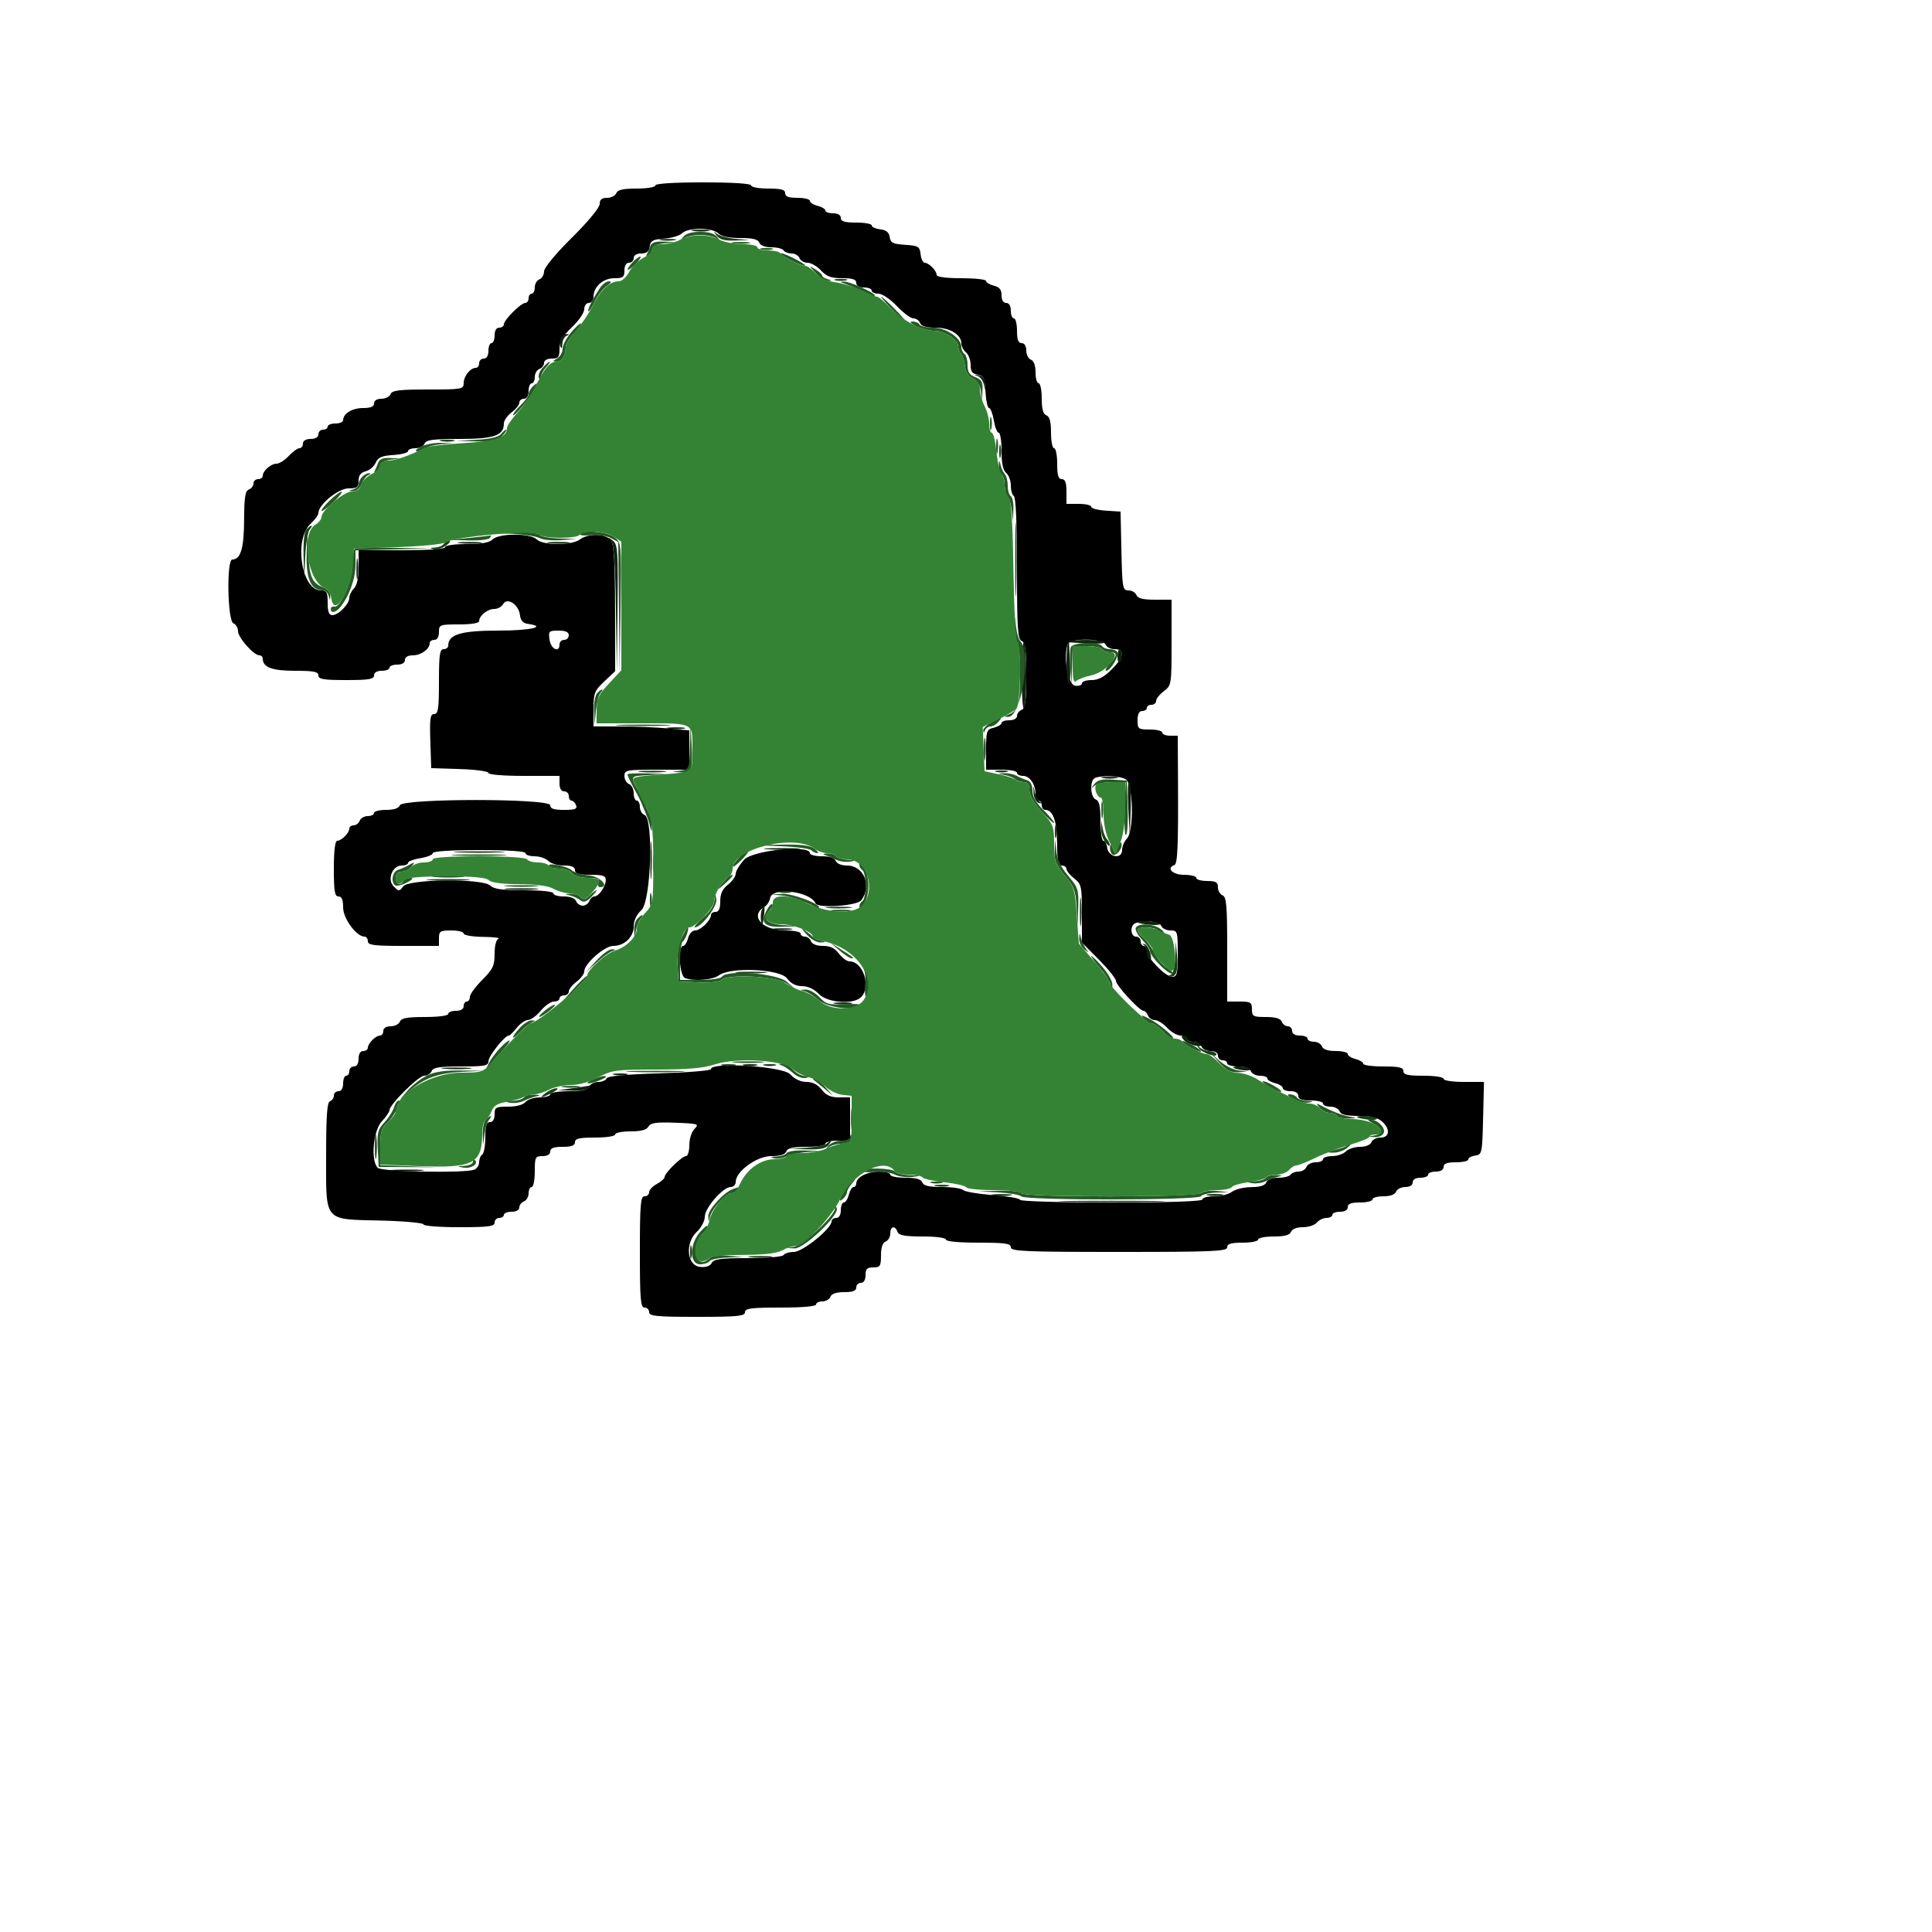 <svg id="svg" version="1.1" width="500" height="500" xmlns="http://www.w3.org/2000/svg" xmlns:xlink="http://www.w3.org/1999/xlink" style="display: block;"><g id="svgg"><path id="path0" d="M169.600 48.000 C 169.600 48.445,167.458 48.800,164.775 48.800 C 161.224 48.800,159.828 49.117,159.489 50.000 C 159.236 50.660,158.167 51.200,157.114 51.200 C 155.738 51.200,155.200 51.646,155.200 52.788 C 155.200 53.725,152.250 57.300,148.000 61.514 C 143.748 65.729,140.800 69.303,140.800 70.241 C 140.800 71.114,140.260 72.036,139.600 72.289 C 138.940 72.543,138.400 73.481,138.400 74.375 C 138.400 75.269,138.040 76.000,137.600 76.000 C 137.160 76.000,136.800 76.540,136.800 77.200 C 136.800 77.860,136.412 78.400,135.938 78.400 C 134.819 78.400,130.400 82.819,130.400 83.938 C 130.400 84.412,129.860 84.800,129.200 84.800 C 128.453 84.800,128.000 85.556,128.000 86.800 C 128.000 87.900,127.640 88.800,127.200 88.800 C 126.760 88.800,126.400 89.700,126.400 90.800 C 126.400 92.044,125.947 92.800,125.200 92.800 C 124.540 92.800,124.000 93.340,124.000 94.000 C 124.000 94.660,123.614 95.200,123.143 95.200 C 121.731 95.200,120.000 97.372,120.000 99.143 C 120.000 100.723,119.573 100.800,110.775 100.800 C 103.313 100.800,101.462 101.029,101.089 102.000 C 100.836 102.660,99.767 103.200,98.714 103.200 C 97.546 103.200,96.800 103.668,96.800 104.400 C 96.800 105.243,95.949 105.600,93.943 105.600 C 91.147 105.600,88.800 107.035,88.800 108.743 C 88.800 109.214,87.900 109.600,86.800 109.600 C 85.700 109.600,84.800 109.960,84.800 110.400 C 84.800 110.840,84.260 111.200,83.600 111.200 C 82.940 111.200,82.400 111.740,82.400 112.400 C 82.400 113.147,81.644 113.600,80.400 113.600 C 79.156 113.600,78.400 114.053,78.400 114.800 C 78.400 115.460,77.991 116.000,77.492 116.000 C 76.992 116.000,75.749 116.900,74.730 118.000 C 73.710 119.100,72.293 120.000,71.581 120.000 C 70.113 120.000,68.000 121.854,68.000 123.143 C 68.000 123.614,67.460 124.000,66.800 124.000 C 66.140 124.000,65.600 124.501,65.600 125.114 C 65.600 125.727,65.060 126.436,64.400 126.689 C 63.455 127.052,63.195 128.729,63.175 134.575 C 63.149 141.891,62.278 144.800,60.112 144.800 C 58.599 144.800,58.877 160.726,60.400 161.311 C 61.060 161.564,61.600 162.480,61.600 163.347 C 61.600 165.007,65.668 169.600,67.138 169.600 C 67.612 169.600,68.000 169.986,68.000 170.457 C 68.000 172.692,70.410 173.600,76.343 173.600 C 81.194 173.600,82.400 173.839,82.400 174.800 C 82.400 175.778,83.733 176.000,89.600 176.000 C 95.467 176.000,96.800 175.778,96.800 174.800 C 96.800 174.053,97.556 173.600,98.800 173.600 C 99.900 173.600,100.800 173.240,100.800 172.800 C 100.800 172.360,101.700 172.000,102.800 172.000 C 104.044 172.000,104.800 171.547,104.800 170.800 C 104.800 170.044,105.562 169.600,106.857 169.600 C 108.967 169.600,111.200 167.984,111.200 166.457 C 111.200 165.986,111.740 165.600,112.400 165.600 C 113.147 165.600,113.600 164.844,113.600 163.600 C 113.600 161.672,113.787 161.600,118.800 161.600 C 121.964 161.600,124.000 161.264,124.000 160.743 C 124.000 159.344,126.165 157.600,127.903 157.600 C 128.793 157.600,129.844 157.023,130.238 156.317 C 131.263 154.486,134.246 156.453,134.563 159.169 C 134.727 160.574,135.355 161.279,136.600 161.456 C 141.742 162.186,137.279 163.200,128.922 163.200 C 119.291 163.200,116.000 164.192,116.000 167.094 C 116.000 167.592,115.460 168.000,114.800 168.000 C 113.810 168.000,113.600 169.467,113.600 176.400 C 113.600 183.428,113.399 184.800,112.369 184.800 C 111.337 184.800,111.175 185.932,111.369 191.800 L 111.600 198.800 119.000 199.030 C 123.070 199.157,126.400 199.607,126.400 200.030 C 126.400 200.479,130.239 200.800,135.600 200.800 L 144.800 200.800 144.800 202.800 C 144.800 204.044,145.253 204.800,146.000 204.800 C 146.660 204.800,147.200 205.340,147.200 206.000 C 147.200 206.660,147.521 207.200,147.914 207.200 C 148.307 207.200,148.836 207.740,149.089 208.400 C 149.456 209.356,148.824 209.600,145.975 209.600 C 143.331 209.600,142.400 209.288,142.400 208.400 C 142.400 206.594,104.182 206.594,103.489 208.400 C 103.189 209.182,101.945 209.600,99.914 209.600 C 98.201 209.600,96.800 209.960,96.800 210.400 C 96.800 210.840,96.069 211.200,95.175 211.200 C 94.281 211.200,93.343 211.740,93.089 212.400 C 92.836 213.060,92.127 213.600,91.514 213.600 C 90.901 213.600,90.400 213.986,90.400 214.457 C 90.400 215.565,88.365 217.600,87.257 217.600 C 86.711 217.600,86.400 220.213,86.400 224.800 C 86.400 230.667,86.622 232.000,87.600 232.000 C 88.443 232.000,88.800 232.851,88.800 234.862 C 88.800 237.706,92.248 242.400,94.338 242.400 C 94.812 242.400,95.200 242.940,95.200 243.600 C 95.200 244.597,96.756 244.800,104.400 244.800 L 113.600 244.800 113.600 242.800 C 113.600 241.000,113.920 240.800,116.800 240.800 C 118.560 240.800,120.000 241.160,120.000 241.600 C 120.000 242.041,122.242 242.428,125.000 242.463 C 127.750 242.498,129.550 242.708,129.000 242.930 C 128.412 243.167,128.000 244.789,128.000 246.867 C 128.000 249.922,127.567 250.833,124.800 253.600 C 123.040 255.360,121.600 257.340,121.600 258.000 C 121.600 258.660,121.240 259.200,120.800 259.200 C 120.360 259.200,120.000 259.740,120.000 260.400 C 120.000 261.147,119.244 261.600,118.000 261.600 C 116.900 261.600,116.000 261.960,116.000 262.400 C 116.000 262.863,113.458 263.200,109.975 263.200 C 105.357 263.200,103.842 263.480,103.489 264.400 C 103.236 265.060,102.167 265.600,101.114 265.600 C 99.946 265.600,99.200 266.068,99.200 266.800 C 99.200 267.460,98.814 268.000,98.343 268.000 C 97.235 268.000,95.200 270.035,95.200 271.143 C 95.200 271.614,94.660 272.000,94.000 272.000 C 93.253 272.000,92.800 272.756,92.800 274.000 C 92.800 275.244,92.347 276.000,91.600 276.000 C 90.940 276.000,90.400 276.540,90.400 277.200 C 90.400 277.860,90.040 278.400,89.600 278.400 C 89.160 278.400,88.800 279.300,88.800 280.400 C 88.800 281.644,88.347 282.400,87.600 282.400 C 86.940 282.400,86.400 282.910,86.400 283.533 C 86.400 284.157,85.950 284.817,85.400 285.001 C 84.652 285.250,84.400 288.764,84.400 298.925 C 84.400 316.478,83.586 315.502,98.542 315.877 C 104.624 316.029,109.600 316.479,109.600 316.877 C 109.600 317.275,113.740 317.600,118.800 317.600 C 126.444 317.600,128.000 317.397,128.000 316.400 C 128.000 315.740,128.540 315.200,129.200 315.200 C 129.860 315.200,130.400 314.840,130.400 314.400 C 130.400 313.960,131.300 313.600,132.400 313.600 C 133.576 313.600,134.400 313.141,134.400 312.486 C 134.400 311.873,134.940 311.164,135.600 310.911 C 136.260 310.657,136.800 309.719,136.800 308.825 C 136.800 307.931,137.160 307.200,137.600 307.200 C 138.040 307.200,138.400 305.400,138.400 303.200 C 138.400 299.467,138.533 299.200,140.400 299.200 C 141.644 299.200,142.400 298.747,142.400 298.000 C 142.400 297.133,143.289 296.800,145.600 296.800 C 147.911 296.800,148.800 296.467,148.800 295.600 C 148.800 294.656,149.911 294.400,154.000 294.400 C 156.933 294.400,159.200 294.051,159.200 293.600 C 159.200 293.160,160.982 292.800,163.160 292.800 C 165.900 292.800,167.334 292.419,167.812 291.564 C 168.364 290.578,169.780 290.375,174.799 290.564 C 180.695 290.785,181.009 290.885,179.747 292.143 C 178.986 292.901,178.400 294.729,178.400 296.343 C 178.400 297.914,178.012 299.200,177.538 299.200 C 176.494 299.200,172.000 303.584,172.000 304.603 C 172.000 305.003,171.100 305.811,170.000 306.400 C 168.900 306.989,168.000 307.950,168.000 308.535 C 168.000 309.121,167.460 309.600,166.800 309.600 C 165.778 309.600,165.600 311.733,165.600 324.000 C 165.600 336.267,165.778 338.400,166.800 338.400 C 167.460 338.400,168.000 338.940,168.000 339.600 C 168.000 340.615,169.911 340.800,180.400 340.800 C 190.889 340.800,192.800 340.615,192.800 339.600 C 192.800 338.603,194.356 338.400,202.000 338.400 C 207.600 338.400,211.200 338.087,211.200 337.600 C 211.200 337.160,211.931 336.800,212.825 336.800 C 213.719 336.800,214.657 336.260,214.911 335.600 C 215.211 334.818,216.455 334.400,218.486 334.400 C 220.721 334.400,221.600 334.061,221.600 333.200 C 221.600 332.540,222.140 332.000,222.800 332.000 C 223.547 332.000,224.000 331.244,224.000 330.000 C 224.000 328.400,224.400 328.000,226.000 328.000 C 227.791 328.000,228.000 327.674,228.000 324.886 C 228.000 322.855,228.418 321.611,229.200 321.311 C 229.860 321.057,230.400 320.119,230.400 319.225 C 230.400 317.330,231.620 317.056,232.289 318.800 C 232.642 319.720,234.157 320.000,238.775 320.000 C 242.258 320.000,244.800 320.337,244.800 320.800 C 244.800 321.283,248.133 321.600,253.200 321.600 C 260.133 321.600,261.600 321.810,261.600 322.800 C 261.600 323.844,265.244 324.000,289.600 324.000 C 313.956 324.000,317.600 323.844,317.600 322.800 C 317.600 321.893,318.578 321.600,321.600 321.600 C 323.800 321.600,325.600 321.240,325.600 320.800 C 325.600 320.360,327.411 320.000,329.625 320.000 C 332.465 320.000,333.786 319.647,334.111 318.800 C 334.390 318.072,335.600 317.600,337.188 317.600 C 338.627 317.600,340.252 317.060,340.800 316.400 C 341.348 315.740,342.472 315.200,343.298 315.200 C 344.124 315.200,344.800 314.840,344.800 314.400 C 344.800 313.960,345.700 313.600,346.800 313.600 C 348.044 313.600,348.800 313.147,348.800 312.400 C 348.800 311.533,349.689 311.200,352.000 311.200 C 353.760 311.200,355.200 310.840,355.200 310.400 C 355.200 309.960,356.471 309.600,358.025 309.600 C 359.798 309.600,361.022 309.153,361.311 308.400 C 361.564 307.740,362.633 307.200,363.686 307.200 C 364.854 307.200,365.600 306.732,365.600 306.000 C 365.600 305.253,366.356 304.800,367.600 304.800 C 368.700 304.800,369.600 304.440,369.600 304.000 C 369.600 303.560,370.500 303.200,371.600 303.200 C 372.844 303.200,373.600 302.747,373.600 302.000 C 373.600 301.133,374.489 300.800,376.800 300.800 C 378.560 300.800,380.000 300.465,380.000 300.056 C 380.000 299.646,380.810 299.196,381.800 299.056 C 383.535 298.809,383.608 298.460,383.825 289.400 L 384.051 280.000 378.825 280.000 C 375.875 280.000,373.600 279.652,373.600 279.200 C 373.600 278.749,371.333 278.400,368.400 278.400 C 364.311 278.400,363.200 278.144,363.200 277.200 C 363.200 276.256,362.089 276.000,358.000 276.000 C 355.140 276.000,352.800 275.679,352.800 275.287 C 352.800 274.894,351.900 274.348,350.800 274.071 C 349.700 273.795,348.800 273.216,348.800 272.785 C 348.800 272.353,347.399 272.000,345.686 272.000 C 343.655 272.000,342.411 271.582,342.111 270.800 C 341.857 270.140,340.919 269.600,340.025 269.600 C 339.131 269.600,338.400 269.240,338.400 268.800 C 338.400 268.360,337.500 268.000,336.400 268.000 C 335.156 268.000,334.400 267.547,334.400 266.800 C 334.400 266.140,333.899 265.600,333.286 265.600 C 332.673 265.600,331.964 265.060,331.711 264.400 C 331.395 263.578,330.109 263.200,327.625 263.200 C 324.292 263.200,324.000 263.039,324.000 261.200 C 324.000 259.400,323.680 259.200,320.800 259.200 L 317.600 259.200 317.600 245.686 C 317.600 234.411,317.401 232.095,316.400 231.711 C 315.740 231.457,315.200 230.519,315.200 229.625 C 315.200 228.301,314.681 228.000,312.400 228.000 C 310.860 228.000,309.600 227.640,309.600 227.200 C 309.600 226.760,308.160 226.400,306.400 226.400 C 303.438 226.400,301.746 224.655,303.943 223.867 C 304.763 223.573,304.958 218.897,304.863 201.800 L 304.800 190.400 302.800 190.400 C 301.700 190.400,300.800 190.040,300.800 189.600 C 300.800 189.160,299.360 188.800,297.600 188.800 C 294.578 188.800,294.400 188.667,294.400 186.400 C 294.400 184.800,294.800 184.000,295.600 184.000 C 296.260 184.000,296.800 183.640,296.800 183.200 C 296.800 182.760,297.340 182.400,298.000 182.400 C 298.660 182.400,299.200 181.945,299.200 181.390 C 299.200 180.834,300.100 179.704,301.200 178.878 C 303.165 177.402,303.200 177.181,303.200 166.288 L 303.200 155.200 298.886 155.200 C 295.789 155.200,294.441 154.861,294.111 154.000 C 293.857 153.340,292.930 152.800,292.049 152.800 C 290.543 152.800,290.435 152.195,290.224 142.600 L 290.000 132.400 286.200 132.156 C 284.110 132.022,282.400 131.572,282.400 131.156 C 282.400 130.740,280.960 130.400,279.200 130.400 L 276.000 130.400 276.000 127.200 C 276.000 124.889,275.667 124.000,274.800 124.000 C 273.893 124.000,273.600 123.022,273.600 120.000 C 273.600 117.800,273.240 116.000,272.800 116.000 C 272.360 116.000,272.000 114.189,272.000 111.975 C 272.000 109.135,271.647 107.814,270.800 107.489 C 269.960 107.167,269.600 105.856,269.600 103.114 C 269.600 100.961,269.240 99.200,268.800 99.200 C 268.360 99.200,268.000 97.929,268.000 96.375 C 268.000 94.602,267.553 93.378,266.800 93.089 C 266.140 92.836,265.600 91.767,265.600 90.714 C 265.600 89.546,265.132 88.800,264.400 88.800 C 263.533 88.800,263.200 87.911,263.200 85.600 C 263.200 83.840,262.840 82.400,262.400 82.400 C 261.960 82.400,261.600 81.500,261.600 80.400 C 261.600 79.156,261.147 78.400,260.400 78.400 C 259.656 78.400,259.200 77.646,259.200 76.415 C 259.200 74.965,258.661 74.295,257.200 73.929 C 256.100 73.652,255.200 73.106,255.200 72.713 C 255.200 72.321,252.320 72.000,248.800 72.000 C 244.782 72.000,242.400 71.681,242.400 71.143 C 242.400 70.060,240.375 68.000,239.310 68.000 C 238.868 68.000,238.392 67.010,238.253 65.800 C 238.022 63.790,237.676 63.579,234.250 63.358 C 231.087 63.154,230.461 62.841,230.250 61.358 C 230.073 60.114,229.357 59.526,227.800 59.347 C 226.590 59.208,225.600 58.758,225.600 58.347 C 225.600 57.936,223.800 57.600,221.600 57.600 C 218.578 57.600,217.600 57.307,217.600 56.400 C 217.600 55.653,216.844 55.200,215.600 55.200 C 214.500 55.200,213.600 54.879,213.600 54.487 C 213.600 54.094,212.700 53.548,211.600 53.271 C 210.500 52.995,209.600 52.416,209.600 51.985 C 209.600 51.553,208.160 51.200,206.400 51.200 C 204.089 51.200,203.200 50.867,203.200 50.000 C 203.200 49.079,202.178 48.800,198.800 48.800 C 196.380 48.800,194.400 48.440,194.400 48.000 C 194.400 47.501,189.733 47.200,182.000 47.200 C 174.267 47.200,169.600 47.501,169.600 48.000 M185.886 60.400 C 186.667 61.181,188.650 61.600,191.568 61.600 C 194.814 61.600,196.177 61.931,196.511 62.800 C 196.793 63.535,198.006 64.000,199.638 64.000 C 201.105 64.000,202.528 64.360,202.800 64.800 C 203.072 65.240,204.004 65.600,204.872 65.600 C 205.740 65.600,206.657 66.140,206.911 66.800 C 207.164 67.460,208.101 68.000,208.994 68.000 C 209.886 68.000,211.451 68.900,212.470 70.000 C 213.924 71.568,215.109 72.000,217.962 72.000 C 220.662 72.000,221.600 72.309,221.600 73.200 C 221.600 73.947,222.356 74.400,223.600 74.400 C 224.700 74.400,225.600 74.760,225.600 75.200 C 225.600 75.640,226.376 76.000,227.324 76.000 C 228.294 76.000,230.378 77.398,232.092 79.200 C 233.766 80.960,235.702 82.400,236.393 82.400 C 237.084 82.400,237.857 82.940,238.111 83.600 C 238.423 84.414,239.699 84.800,242.076 84.800 C 245.837 84.800,248.800 86.598,248.800 88.880 C 248.800 89.608,249.340 90.652,250.000 91.200 C 250.660 91.748,251.200 93.207,251.200 94.442 C 251.200 96.163,251.621 96.749,253.000 96.944 C 254.568 97.167,254.831 97.741,255.042 101.400 C 255.175 103.710,255.593 105.600,255.971 105.600 C 256.350 105.600,256.903 107.040,257.200 108.800 C 257.497 110.560,258.069 112.000,258.470 112.000 C 258.872 112.000,259.200 114.116,259.200 116.702 C 259.200 119.906,259.582 121.721,260.400 122.400 C 261.060 122.948,261.600 124.411,261.600 125.651 C 261.600 126.891,261.960 128.128,262.400 128.400 C 262.896 128.706,263.200 135.846,263.200 147.162 C 263.200 162.661,263.382 165.499,264.400 165.889 C 265.362 166.258,265.600 168.027,265.600 174.800 C 265.600 181.573,265.362 183.342,264.400 183.711 C 263.740 183.964,263.200 184.673,263.200 185.286 C 263.200 185.941,262.376 186.400,261.200 186.400 C 260.100 186.400,259.200 186.721,259.200 187.113 C 259.200 187.506,258.300 188.052,257.200 188.329 C 255.324 188.799,255.200 189.152,255.200 194.015 L 255.200 199.200 259.200 199.200 C 261.400 199.200,263.200 199.560,263.200 200.000 C 263.200 200.440,263.907 200.800,264.772 200.800 C 266.508 200.800,268.000 202.994,268.000 205.547 C 268.000 206.456,268.360 207.200,268.800 207.200 C 269.240 207.200,269.600 207.740,269.600 208.400 C 269.600 209.060,270.010 209.600,270.512 209.600 C 272.512 209.600,273.550 212.513,273.575 218.200 C 273.595 222.811,273.846 224.000,274.800 224.000 C 275.460 224.000,276.000 224.398,276.000 224.885 C 276.000 225.372,276.900 226.478,278.000 227.343 C 279.879 228.821,280.000 229.369,280.000 236.423 L 280.000 243.930 284.400 248.365 C 286.820 250.804,288.800 253.268,288.800 253.839 C 288.800 255.001,294.875 261.600,295.944 261.600 C 296.321 261.600,296.836 262.140,297.089 262.800 C 297.343 263.460,298.150 264.000,298.883 264.000 C 299.617 264.000,301.051 264.900,302.070 266.000 C 303.090 267.100,304.661 268.000,305.562 268.000 C 306.463 268.000,307.200 268.360,307.200 268.800 C 307.200 269.240,307.931 269.600,308.825 269.600 C 309.719 269.600,310.657 270.140,310.911 270.800 C 311.164 271.460,312.233 272.000,313.286 272.000 C 314.454 272.000,315.200 272.468,315.200 273.200 C 315.200 273.860,315.740 274.400,316.400 274.400 C 317.060 274.400,317.600 274.760,317.600 275.200 C 317.600 275.640,318.871 276.000,320.425 276.000 C 322.198 276.000,323.422 276.447,323.711 277.200 C 323.964 277.860,325.033 278.400,326.086 278.400 C 327.139 278.400,328.000 278.721,328.000 279.113 C 328.000 279.506,328.900 280.052,330.000 280.329 C 331.100 280.605,332.000 281.184,332.000 281.615 C 332.000 282.047,332.900 282.400,334.000 282.400 C 335.244 282.400,336.000 282.853,336.000 283.600 C 336.000 284.467,336.889 284.800,339.200 284.800 C 340.960 284.800,342.400 285.160,342.400 285.600 C 342.400 286.040,343.261 286.400,344.314 286.400 C 345.367 286.400,346.436 286.940,346.689 287.600 C 347.022 288.466,348.378 288.800,351.566 288.800 C 354.588 288.800,356.490 289.235,357.591 290.178 C 359.858 292.119,359.693 294.400,357.286 294.400 C 356.233 294.400,355.164 294.940,354.911 295.600 C 354.638 296.310,353.436 296.800,351.968 296.800 C 350.603 296.800,348.946 297.340,348.286 298.000 C 347.626 298.660,346.031 299.200,344.743 299.200 C 343.454 299.200,342.400 299.560,342.400 300.000 C 342.400 300.440,341.539 300.800,340.486 300.800 C 339.433 300.800,338.364 301.340,338.111 302.000 C 337.857 302.660,336.940 303.200,336.072 303.200 C 335.204 303.200,334.272 303.560,334.000 304.000 C 333.728 304.440,332.305 304.800,330.838 304.800 C 329.206 304.800,327.993 305.265,327.711 306.000 C 327.403 306.802,326.114 307.208,323.825 307.225 C 321.941 307.239,319.701 307.779,318.847 308.425 C 317.993 309.071,315.923 309.600,314.247 309.600 C 312.571 309.600,311.200 309.960,311.200 310.400 C 311.200 310.915,302.800 311.200,287.600 311.200 C 274.620 311.200,264.000 310.893,264.000 310.518 C 264.000 310.143,260.860 309.595,257.022 309.300 C 253.184 309.005,249.692 308.412,249.262 307.982 C 248.832 307.552,246.381 307.200,243.815 307.200 C 240.406 307.200,239.026 306.877,238.689 306.000 C 238.367 305.160,237.056 304.800,234.314 304.800 C 232.161 304.800,230.400 304.440,230.400 304.000 C 230.400 303.560,229.050 303.211,227.400 303.225 C 224.310 303.252,221.600 304.683,221.600 306.288 C 221.600 306.790,221.279 307.200,220.887 307.200 C 220.494 307.200,219.948 308.100,219.671 309.200 C 219.395 310.300,218.816 311.200,218.385 311.200 C 217.953 311.200,217.600 312.100,217.600 313.200 C 217.600 314.444,217.147 315.200,216.400 315.200 C 215.740 315.200,215.200 315.617,215.200 316.127 C 215.200 317.951,207.720 324.000,205.465 324.000 C 204.271 324.000,203.072 324.360,202.800 324.800 C 202.519 325.254,198.538 325.600,193.593 325.600 C 186.478 325.600,184.750 325.832,184.171 326.866 C 183.713 327.685,182.640 328.038,181.131 327.866 C 177.746 327.480,177.246 321.653,180.351 318.775 C 181.487 317.723,182.400 315.994,182.400 314.895 C 182.400 312.615,187.111 307.200,189.094 307.200 C 189.813 307.200,190.400 306.613,190.400 305.894 C 190.400 303.168,195.836 299.200,199.571 299.200 C 201.907 299.200,203.178 298.811,203.489 298.000 C 203.828 297.117,205.224 296.800,208.775 296.800 C 211.458 296.800,213.600 296.445,213.600 296.000 C 213.600 295.560,215.040 295.200,216.800 295.200 L 220.000 295.200 220.000 289.600 L 220.000 284.000 217.115 284.000 C 214.991 284.000,213.816 283.473,212.657 282.000 C 211.609 280.667,210.290 280.000,208.704 280.000 C 207.193 280.000,205.647 279.270,204.470 278.000 C 202.573 275.953,184.000 274.763,184.000 276.688 C 184.000 277.066,177.986 277.558,170.636 277.781 C 161.717 278.052,157.171 278.488,156.969 279.093 C 156.803 279.592,155.835 280.000,154.819 280.000 C 153.803 280.000,152.764 280.540,152.511 281.200 C 152.172 282.083,150.776 282.400,147.225 282.400 C 144.542 282.400,142.400 282.755,142.400 283.200 C 142.400 283.640,141.184 284.000,139.698 284.000 C 138.212 284.000,136.548 284.540,136.000 285.200 C 135.392 285.932,133.639 286.400,131.502 286.400 C 128.300 286.400,128.000 286.571,128.000 288.400 C 128.000 289.644,127.547 290.400,126.800 290.400 C 125.895 290.400,125.600 291.373,125.600 294.353 C 125.600 296.527,125.240 298.528,124.800 298.800 C 124.360 299.072,124.000 299.955,124.000 300.762 C 124.000 301.569,123.431 302.447,122.735 302.714 C 120.271 303.660,98.771 303.251,97.760 302.240 C 95.901 300.381,96.573 292.629,98.800 290.227 C 99.900 289.040,100.800 287.733,100.800 287.321 C 100.800 285.873,108.320 278.400,109.777 278.400 C 110.587 278.400,111.457 277.860,111.711 277.200 C 112.072 276.258,113.700 276.000,119.286 276.000 C 125.519 276.000,126.403 275.827,126.423 274.600 C 126.446 273.265,130.634 268.000,131.674 268.000 C 131.946 268.000,132.878 267.100,133.743 266.000 C 134.608 264.900,135.920 263.985,136.658 263.966 C 137.396 263.947,138.883 262.867,139.962 261.566 C 141.042 260.265,142.572 259.200,143.362 259.200 C 144.153 259.200,144.800 258.840,144.800 258.400 C 144.800 257.960,145.340 257.600,146.000 257.600 C 146.660 257.600,147.200 257.145,147.200 256.590 C 147.200 256.034,148.100 254.904,149.200 254.078 C 150.300 253.252,151.200 252.050,151.200 251.408 C 151.200 249.418,156.449 244.800,158.711 244.800 C 161.611 244.800,164.000 242.503,164.000 239.714 C 164.000 238.256,164.749 236.690,166.000 235.530 C 168.492 233.221,169.187 211.827,166.800 210.911 C 166.140 210.657,165.600 209.719,165.600 208.825 C 165.600 207.931,165.240 207.200,164.800 207.200 C 164.360 207.200,164.000 206.339,164.000 205.286 C 164.000 204.233,163.460 203.164,162.800 202.911 C 162.140 202.657,161.600 201.719,161.600 200.825 C 161.600 199.295,162.090 199.200,170.000 199.200 L 178.400 199.200 178.400 194.116 L 178.400 189.031 173.000 188.521 C 170.030 188.241,164.450 188.009,160.600 188.006 L 153.600 188.000 153.600 183.494 C 153.600 179.382,153.844 178.759,156.400 176.348 L 159.200 173.707 159.175 157.454 C 159.155 145.207,158.887 140.855,158.086 139.800 C 156.779 138.078,152.224 137.979,150.047 139.625 C 147.962 141.202,140.499 141.185,138.914 139.600 C 137.280 137.965,129.120 137.965,127.486 139.600 C 126.650 140.436,124.603 140.800,120.743 140.800 C 117.581 140.800,115.200 141.144,115.200 141.600 C 115.200 142.095,110.933 142.400,104.000 142.400 L 92.800 142.400 92.800 146.743 C 92.800 149.537,92.372 151.514,91.600 152.286 C 90.940 152.946,90.400 154.051,90.400 154.743 C 90.400 156.340,87.577 159.200,86.000 159.200 C 85.133 159.200,84.800 158.311,84.800 156.000 C 84.800 153.249,84.556 152.800,83.063 152.800 C 78.011 152.800,75.980 139.627,80.400 135.530 C 81.500 134.510,82.400 133.268,82.400 132.769 C 82.400 130.613,87.544 126.400,90.176 126.400 C 92.436 126.400,92.800 126.125,92.800 124.415 C 92.800 123.015,93.338 122.295,94.629 121.971 C 95.635 121.719,96.805 120.722,97.229 119.756 C 97.840 118.364,98.787 117.950,101.800 117.756 C 103.890 117.622,105.600 117.172,105.600 116.756 C 105.600 116.340,106.461 116.000,107.514 116.000 C 108.567 116.000,109.636 115.460,109.889 114.800 C 110.259 113.837,112.039 113.600,118.912 113.600 C 127.913 113.600,130.400 112.732,130.400 109.588 C 130.400 108.838,131.300 107.548,132.400 106.722 C 133.500 105.896,134.400 104.766,134.400 104.210 C 134.400 103.655,134.940 103.200,135.600 103.200 C 136.347 103.200,136.800 102.444,136.800 101.200 C 136.800 100.100,137.160 99.200,137.600 99.200 C 138.040 99.200,138.400 98.469,138.400 97.575 C 138.400 96.681,138.940 95.743,139.600 95.489 C 140.260 95.236,140.800 94.527,140.800 93.914 C 140.800 93.259,141.624 92.800,142.800 92.800 C 144.511 92.800,144.800 92.435,144.800 90.276 C 144.800 88.372,145.586 87.004,148.000 84.708 C 149.760 83.034,151.200 80.930,151.200 80.032 C 151.200 79.115,151.725 78.400,152.400 78.400 C 153.064 78.400,153.600 77.690,153.600 76.809 C 153.600 74.212,156.073 72.000,158.978 72.000 C 161.241 72.000,161.600 71.727,161.600 70.000 C 161.600 68.756,162.053 68.000,162.800 68.000 C 163.460 68.000,164.000 67.460,164.000 66.800 C 164.000 66.062,164.749 65.600,165.944 65.600 C 167.352 65.600,167.959 65.103,168.144 63.800 C 168.358 62.293,168.971 61.959,171.908 61.749 C 173.838 61.610,175.934 60.980,176.566 60.349 C 178.094 58.821,184.341 58.855,185.886 60.400 M147.200 164.400 C 147.200 165.060,146.660 165.600,146.000 165.600 C 145.340 165.600,144.800 166.140,144.800 166.800 C 144.800 169.053,142.584 168.019,142.229 165.600 C 141.898 163.344,142.036 163.200,144.539 163.200 C 146.371 163.200,147.200 163.574,147.200 164.400 M286.111 166.800 C 286.364 167.460,287.433 168.000,288.486 168.000 C 291.225 168.000,290.912 170.048,287.680 173.280 C 285.757 175.203,284.234 176.000,282.480 176.000 C 281.116 176.000,280.000 176.385,280.000 176.856 C 280.000 177.326,279.190 177.596,278.200 177.456 C 276.392 177.199,275.117 169.854,276.332 166.690 C 276.946 165.089,285.491 165.186,286.111 166.800 M291.253 201.628 C 293.293 202.720,293.571 215.114,291.600 217.086 C 290.940 217.746,290.400 219.056,290.400 219.998 C 290.400 222.443,286.899 221.900,286.544 219.400 C 286.404 218.410,285.954 217.600,285.544 217.600 C 285.135 217.600,284.800 215.299,284.800 212.486 C 284.800 208.677,284.494 207.254,283.600 206.911 C 282.141 206.351,281.981 201.902,283.400 201.330 C 285.186 200.609,289.666 200.779,291.253 201.628 M136.000 220.800 C 136.000 221.240,137.054 221.600,138.343 221.600 C 139.631 221.600,141.226 222.140,141.886 222.800 C 142.546 223.460,144.371 224.000,145.943 224.000 C 147.949 224.000,148.800 224.357,148.800 225.200 C 148.800 226.107,149.778 226.400,152.800 226.400 C 156.086 226.400,156.795 226.650,156.775 227.800 C 156.744 229.476,154.955 232.000,153.797 232.000 C 153.343 232.000,152.764 232.540,152.511 233.200 C 152.257 233.860,151.488 234.400,150.800 234.400 C 150.112 234.400,149.343 233.860,149.089 233.200 C 148.805 232.460,147.589 232.000,145.914 232.000 C 144.421 232.000,143.200 231.640,143.200 231.200 C 143.200 230.723,140.152 230.400,135.657 230.400 C 130.019 230.400,127.811 230.097,126.914 229.200 C 125.009 227.295,105.773 227.466,104.337 229.400 C 103.356 230.722,103.220 230.724,101.907 229.430 C 100.111 227.660,101.510 224.000,103.983 224.000 C 104.872 224.000,105.600 223.686,105.600 223.302 C 105.600 222.918,107.040 222.374,108.800 222.093 C 110.560 221.811,112.000 221.225,112.000 220.791 C 112.000 220.305,116.629 220.000,124.000 220.000 C 131.467 220.000,136.000 220.302,136.000 220.800 M192.600 222.487 C 191.390 223.795,190.400 225.429,190.400 226.117 C 190.400 226.806,189.500 228.078,188.400 228.943 C 186.962 230.074,186.400 231.286,186.400 233.258 C 186.400 235.162,186.033 236.000,185.200 236.000 C 184.540 236.000,184.000 236.356,184.000 236.791 C 184.000 238.158,181.304 240.800,179.909 240.800 C 179.152 240.800,178.356 241.666,178.071 242.800 C 177.795 243.900,177.216 244.800,176.785 244.800 C 175.391 244.800,175.840 252.567,177.265 253.114 C 179.576 254.001,184.472 253.617,186.047 252.425 C 188.997 250.194,201.845 250.759,203.678 253.200 C 204.691 254.550,205.963 255.204,207.590 255.214 C 209.104 255.223,210.700 255.966,211.884 257.214 C 214.094 259.543,220.852 260.063,222.857 258.057 C 225.518 255.397,223.374 248.800,219.849 248.800 C 219.175 248.800,217.948 247.900,217.122 246.800 C 216.052 245.375,214.862 244.800,212.985 244.800 C 211.381 244.800,210.170 244.331,209.889 243.600 C 209.636 242.940,208.927 242.400,208.314 242.400 C 207.701 242.400,207.200 242.040,207.200 241.600 C 207.200 241.160,205.429 240.800,203.265 240.800 C 197.226 240.800,193.886 236.958,197.911 234.640 C 198.522 234.288,199.155 233.280,199.317 232.400 C 199.857 229.478,209.665 230.647,211.067 233.800 C 211.659 235.134,221.787 234.448,222.886 233.000 C 225.717 229.271,223.577 224.000,219.232 224.000 C 217.764 224.000,216.562 223.510,216.289 222.800 C 215.989 222.018,214.745 221.600,212.714 221.600 C 211.001 221.600,209.600 221.240,209.600 220.800 C 209.600 218.561,194.881 220.022,192.600 222.487 M300.511 239.600 C 300.764 240.260,301.833 240.800,302.886 240.800 C 304.735 240.800,304.800 241.005,304.800 246.800 C 304.800 252.019,304.615 252.800,303.376 252.800 C 301.648 252.800,296.800 247.837,296.800 246.069 C 296.800 245.371,296.440 244.800,296.000 244.800 C 295.560 244.800,295.200 244.260,295.200 243.600 C 295.200 242.940,294.660 242.400,294.000 242.400 C 292.553 242.400,292.386 239.500,293.800 238.930 C 296.031 238.030,300.063 238.432,300.511 239.600 " stroke="none" fill="#000000" fill-rule="evenodd"></path><path id="path1" d="M179.411 59.774 C 180.627 59.958,182.427 59.953,183.411 59.763 C 184.395 59.573,183.400 59.423,181.200 59.429 C 179.000 59.435,178.195 59.590,179.411 59.774 M145.099 87.574 C 144.852 88.219,144.835 89.209,145.061 89.774 C 145.288 90.338,145.502 90.020,145.537 89.067 C 145.572 88.113,146.050 87.152,146.600 86.930 C 147.383 86.614,147.378 86.513,146.575 86.463 C 146.011 86.428,145.347 86.928,145.099 87.574 M252.952 97.295 C 253.695 97.517,254.459 98.581,254.649 99.659 C 254.952 101.374,254.983 101.344,254.897 99.417 C 254.828 97.839,254.346 97.168,253.200 97.053 C 252.045 96.937,251.976 97.004,252.952 97.295 M158.183 140.061 C 158.868 140.940,159.237 146.278,159.401 157.661 L 159.635 174.000 159.818 157.498 C 159.982 142.602,159.864 140.889,158.600 139.898 C 157.364 138.929,157.315 138.948,158.183 140.061 M119.000 140.579 C 120.430 140.756,122.770 140.756,124.200 140.579 C 125.630 140.401,124.460 140.256,121.600 140.256 C 118.740 140.256,117.570 140.401,119.000 140.579 M142.214 140.580 C 143.652 140.758,145.812 140.754,147.014 140.572 C 148.216 140.389,147.040 140.243,144.400 140.248 C 141.760 140.252,140.776 140.402,142.214 140.580 M92.240 147.200 C 92.240 149.620,92.390 150.610,92.573 149.400 C 92.756 148.190,92.756 146.210,92.573 145.000 C 92.390 143.790,92.240 144.780,92.240 147.200 M264.400 174.800 C 264.400 179.776,264.670 183.680,265.000 183.476 C 265.330 183.272,265.600 179.368,265.600 174.800 C 265.600 170.232,265.330 166.328,265.000 166.124 C 264.670 165.920,264.400 169.824,264.400 174.800 M276.533 166.133 C 275.798 166.868,275.858 176.617,276.600 177.079 C 276.930 177.284,277.079 174.932,276.931 171.852 L 276.663 166.251 281.457 166.525 C 284.094 166.676,286.084 166.530,285.879 166.200 C 285.417 165.458,277.267 165.399,276.533 166.133 M289.200 169.924 C 289.200 170.982,289.470 171.680,289.800 171.476 C 290.130 171.272,290.400 170.407,290.400 169.553 C 290.400 168.699,290.130 168.000,289.800 168.000 C 289.470 168.000,289.200 168.866,289.200 169.924 M173.011 188.574 C 174.227 188.758,176.027 188.753,177.011 188.563 C 177.995 188.373,177.000 188.223,174.800 188.229 C 172.600 188.235,171.795 188.390,173.011 188.574 M285.400 201.365 C 286.390 201.555,288.010 201.555,289.000 201.365 C 289.990 201.174,289.180 201.018,287.200 201.018 C 285.220 201.018,284.410 201.174,285.400 201.365 M291.994 209.036 L 292.388 216.400 292.628 209.674 C 292.761 205.975,292.583 202.662,292.234 202.311 C 291.885 201.960,291.777 204.986,291.994 209.036 M267.473 205.138 C 267.545 206.457,268.123 207.617,268.800 207.799 C 269.602 208.015,269.695 207.903,269.081 207.461 C 268.575 207.097,267.978 205.900,267.754 204.800 C 267.403 203.078,267.364 203.125,267.473 205.138 M198.600 219.788 C 200.690 219.953,204.110 219.953,206.200 219.788 C 208.290 219.623,206.580 219.488,202.400 219.488 C 198.220 219.488,196.510 219.623,198.600 219.788 M131.424 230.189 C 133.527 230.354,136.767 230.352,138.624 230.185 C 140.481 230.017,138.760 229.882,134.800 229.884 C 130.840 229.886,129.321 230.024,131.424 230.189 M197.112 235.542 C 196.871 236.170,196.808 237.520,196.972 238.542 C 197.191 239.909,197.376 239.607,197.674 237.400 C 198.093 234.294,197.871 233.562,197.112 235.542 M294.400 238.716 C 294.400 238.890,295.810 239.166,297.533 239.331 C 299.256 239.495,300.494 239.353,300.285 239.015 C 299.905 238.400,294.400 238.120,294.400 238.716 M200.200 240.573 C 201.410 240.756,203.390 240.756,204.600 240.573 C 205.810 240.390,204.820 240.240,202.400 240.240 C 199.980 240.240,198.990 240.390,200.200 240.573 M295.980 244.527 C 296.431 244.750,296.800 245.602,296.800 246.419 C 296.800 247.237,297.130 248.109,297.532 248.358 C 297.958 248.621,298.023 247.908,297.689 246.657 C 297.372 245.473,296.673 244.418,296.136 244.312 C 295.599 244.206,295.529 244.303,295.980 244.527 M216.211 259.774 C 217.427 259.958,219.227 259.953,220.211 259.763 C 221.195 259.573,220.200 259.423,218.000 259.429 C 215.800 259.435,214.995 259.590,216.211 259.774 M306.326 269.111 C 307.327 270.317,311.423 271.408,310.729 270.284 C 310.496 269.908,309.607 269.600,308.753 269.600 C 307.899 269.600,307.200 269.240,307.200 268.800 C 307.200 268.360,306.796 268.000,306.302 268.000 C 305.650 268.000,305.657 268.304,306.326 269.111 M192.609 275.766 C 193.604 275.957,195.044 275.950,195.809 275.750 C 196.574 275.549,195.760 275.393,194.000 275.402 C 192.240 275.411,191.614 275.574,192.609 275.766 M115.021 276.587 C 116.903 276.756,119.783 276.753,121.421 276.582 C 123.060 276.410,121.520 276.271,118.000 276.274 C 114.480 276.277,113.140 276.418,115.021 276.587 M319.200 276.309 C 319.200 276.479,320.261 276.774,321.558 276.964 C 322.855 277.155,323.733 277.016,323.511 276.655 C 323.114 276.014,319.200 275.700,319.200 276.309 M159.009 278.166 C 160.004 278.357,161.444 278.350,162.209 278.150 C 162.974 277.949,162.160 277.793,160.400 277.802 C 158.640 277.811,158.014 277.974,159.009 278.166 M148.400 281.600 L 144.400 282.149 148.153 282.274 C 150.217 282.343,152.128 282.040,152.400 281.600 C 152.672 281.160,152.783 280.857,152.647 280.926 C 152.511 280.995,150.600 281.298,148.400 281.600 M97.056 296.800 C 97.056 299.660,97.201 300.830,97.379 299.400 C 97.556 297.970,97.556 295.630,97.379 294.200 C 97.201 292.770,97.056 293.940,97.056 296.800 M101.824 302.989 C 103.927 303.154,107.167 303.152,109.024 302.985 C 110.881 302.817,109.160 302.682,105.200 302.684 C 101.240 302.686,99.721 302.824,101.824 302.989 M257.000 309.373 C 258.210 309.556,260.190 309.556,261.400 309.373 C 262.610 309.190,261.620 309.040,259.200 309.040 C 256.780 309.040,255.790 309.190,257.000 309.373 M312.600 309.365 C 313.590 309.555,315.210 309.555,316.200 309.365 C 317.190 309.174,316.380 309.018,314.400 309.018 C 312.420 309.018,311.610 309.174,312.600 309.365 " stroke="none" fill="#0f240f" fill-rule="evenodd"></path><path id="path2" d="M185.498 61.000 C 186.297 62.019,187.604 62.362,190.298 62.260 L 194.000 62.120 190.416 61.805 C 188.444 61.632,186.284 61.065,185.616 60.545 C 184.554 59.719,184.539 59.777,185.498 61.000 M171.000 62.165 C 171.990 62.355,173.610 62.355,174.600 62.165 C 175.590 61.974,174.780 61.818,172.800 61.818 C 170.820 61.818,170.010 61.974,171.000 62.165 M216.200 72.551 C 216.970 72.753,218.230 72.753,219.000 72.551 C 219.770 72.350,219.140 72.186,217.600 72.186 C 216.060 72.186,215.430 72.350,216.200 72.551 M114.209 114.166 C 115.204 114.357,116.644 114.350,117.409 114.150 C 118.174 113.949,117.360 113.793,115.600 113.802 C 113.840 113.811,113.214 113.974,114.209 114.166 M258.586 116.800 C 258.586 118.340,258.750 118.970,258.951 118.200 C 259.153 117.430,259.153 116.170,258.951 115.400 C 258.750 114.630,258.586 115.260,258.586 116.800 M262.735 144.800 C 262.735 153.380,262.853 156.890,262.996 152.600 C 263.140 148.310,263.140 141.290,262.996 137.000 C 262.853 132.710,262.735 136.220,262.735 144.800 M79.360 136.960 C 78.751 137.569,78.458 140.129,78.559 143.960 L 78.718 150.000 78.997 144.036 C 79.151 140.755,79.664 137.605,80.136 137.036 C 81.218 135.732,80.644 135.676,79.360 136.960 M114.800 140.800 C 114.528 141.240,113.517 141.642,112.553 141.693 C 111.222 141.763,111.134 141.873,112.185 142.149 C 112.947 142.348,114.377 141.946,115.363 141.256 C 116.349 140.565,116.737 140.000,116.225 140.000 C 115.713 140.000,115.072 140.360,114.800 140.800 M254.648 194.000 C 254.652 196.640,254.802 197.624,254.980 196.186 C 255.158 194.748,255.154 192.588,254.972 191.386 C 254.789 190.184,254.643 191.360,254.648 194.000 M165.800 199.783 C 167.450 199.955,170.150 199.955,171.800 199.783 C 173.450 199.610,172.100 199.469,168.800 199.469 C 165.500 199.469,164.150 199.610,165.800 199.783 M257.800 199.751 C 258.570 199.953,259.830 199.953,260.600 199.751 C 261.370 199.550,260.740 199.386,259.200 199.386 C 257.660 199.386,257.030 199.550,257.800 199.751 M272.986 215.200 C 272.986 216.740,273.150 217.370,273.351 216.600 C 273.553 215.830,273.553 214.570,273.351 213.800 C 273.150 213.030,272.986 213.660,272.986 215.200 M284.934 214.400 C 284.888 215.500,285.379 217.099,286.025 217.953 C 286.671 218.807,287.200 219.149,287.200 218.713 C 287.200 218.277,286.870 217.578,286.468 217.160 C 286.065 216.742,285.574 215.500,285.377 214.400 L 285.018 212.400 284.934 214.400 M168.292 222.800 C 168.294 227.200,168.429 228.898,168.591 226.573 C 168.753 224.248,168.751 220.648,168.587 218.573 C 168.423 216.498,168.290 218.400,168.292 222.800 M118.600 220.593 C 121.570 220.747,126.430 220.747,129.400 220.593 C 132.370 220.439,129.940 220.313,124.000 220.313 C 118.060 220.313,115.630 220.439,118.600 220.593 M111.400 227.791 C 113.930 227.950,118.070 227.950,120.600 227.791 C 123.130 227.632,121.060 227.503,116.000 227.503 C 110.940 227.503,108.870 227.632,111.400 227.791 M201.800 230.951 C 202.570 231.153,203.830 231.153,204.600 230.951 C 205.370 230.750,204.740 230.586,203.200 230.586 C 201.660 230.586,201.030 230.750,201.800 230.951 M279.469 236.000 C 279.469 239.300,279.610 240.650,279.783 239.000 C 279.955 237.350,279.955 234.650,279.783 233.000 C 279.610 231.350,279.469 232.700,279.469 236.000 M214.182 234.977 C 215.602 235.154,218.122 235.157,219.782 234.984 C 221.442 234.811,220.280 234.666,217.200 234.663 C 214.120 234.659,212.762 234.801,214.182 234.977 M304.140 247.733 C 304.057 250.175,303.591 252.032,303.000 252.270 C 302.217 252.586,302.222 252.687,303.025 252.737 C 304.477 252.826,304.949 251.123,304.590 247.092 L 304.280 243.600 304.140 247.733 M191.000 251.786 C 192.870 251.954,195.930 251.954,197.800 251.786 C 199.670 251.617,198.140 251.480,194.400 251.480 C 190.660 251.480,189.130 251.617,191.000 251.786 M310.263 271.311 C 311.262 272.640,315.508 273.946,314.729 272.684 C 314.496 272.308,313.679 272.000,312.913 272.000 C 312.147 272.000,311.015 271.550,310.399 271.000 C 309.455 270.158,309.433 270.208,310.263 271.311 M187.009 275.766 C 188.004 275.957,189.444 275.950,190.209 275.750 C 190.974 275.549,190.160 275.393,188.400 275.402 C 186.640 275.411,186.014 275.574,187.009 275.766 M197.800 275.751 C 198.570 275.953,199.830 275.953,200.600 275.751 C 201.370 275.550,200.740 275.386,199.200 275.386 C 197.660 275.386,197.030 275.550,197.800 275.751 M141.247 282.825 C 139.250 284.336,139.991 284.327,142.909 282.805 C 144.169 282.148,144.660 281.619,144.000 281.630 C 143.340 281.642,142.101 282.179,141.247 282.825 M220.240 289.600 C 220.240 292.020,220.390 293.010,220.573 291.800 C 220.756 290.590,220.756 288.610,220.573 287.400 C 220.390 286.190,220.240 287.180,220.240 289.600 M351.200 289.112 C 351.200 289.284,352.435 289.569,353.944 289.745 C 355.453 289.921,356.512 289.781,356.297 289.433 C 355.910 288.806,351.200 288.510,351.200 289.112 M213.960 295.954 C 213.542 296.369,211.220 296.842,208.800 297.006 L 204.400 297.304 208.902 297.452 C 212.071 297.556,213.699 297.245,214.400 296.400 C 215.494 295.081,215.170 294.753,213.960 295.954 M242.209 306.966 C 243.204 307.157,244.644 307.150,245.409 306.950 C 246.174 306.749,245.360 306.593,243.600 306.602 C 241.840 306.611,241.214 306.774,242.209 306.966 M276.648 310.998 C 282.945 311.134,293.025 311.133,299.048 310.998 C 305.072 310.862,299.920 310.751,287.600 310.752 C 275.280 310.752,270.352 310.863,276.648 310.998 M178.586 324.000 C 178.586 325.540,178.750 326.170,178.951 325.400 C 179.153 324.630,179.153 323.370,178.951 322.600 C 178.750 321.830,178.586 322.460,178.586 324.000 M194.200 325.379 C 195.630 325.556,197.970 325.556,199.400 325.379 C 200.830 325.201,199.660 325.056,196.800 325.056 C 193.940 325.056,192.770 325.201,194.200 325.379 " stroke="none" fill="#194019" fill-rule="evenodd"></path><path id="path3" d="M176.737 61.400 C 175.835 62.591,175.845 62.651,176.799 61.800 C 177.415 61.250,179.396 60.800,181.200 60.800 C 183.004 60.800,184.985 61.250,185.601 61.800 C 186.555 62.651,186.565 62.591,185.663 61.400 C 184.946 60.452,183.505 60.000,181.200 60.000 C 178.895 60.000,177.454 60.452,176.737 61.400 M168.252 63.800 C 167.978 64.570,167.573 65.526,167.353 65.924 C 167.133 66.322,167.368 66.390,167.876 66.076 C 168.384 65.762,168.800 65.009,168.800 64.401 C 168.800 63.714,169.933 63.178,171.800 62.983 L 174.800 62.669 171.775 62.534 C 169.537 62.435,168.620 62.764,168.252 63.800 M189.811 62.974 C 191.027 63.158,192.827 63.153,193.811 62.963 C 194.795 62.773,193.800 62.623,191.600 62.629 C 189.400 62.635,188.595 62.790,189.811 62.974 M197.000 64.551 C 197.770 64.753,199.030 64.753,199.800 64.551 C 200.570 64.350,199.940 64.186,198.400 64.186 C 196.860 64.186,196.230 64.350,197.000 64.551 M202.040 65.665 C 202.574 66.528,207.952 69.120,208.348 68.705 C 208.508 68.537,207.058 67.629,205.126 66.687 C 203.193 65.744,201.805 65.285,202.040 65.665 M163.596 68.005 C 161.551 70.265,162.421 70.475,164.571 68.240 C 165.546 67.228,166.051 66.400,165.695 66.400 C 165.339 66.400,164.394 67.122,163.596 68.005 M211.139 70.695 C 212.206 71.853,213.646 72.758,214.339 72.707 C 215.340 72.634,215.311 72.539,214.200 72.249 C 213.430 72.047,212.800 71.636,212.800 71.334 C 212.800 71.032,211.990 70.291,211.000 69.687 C 209.263 68.628,209.268 68.664,211.139 70.695 M155.215 74.600 C 153.213 77.682,151.958 80.225,152.281 80.548 C 152.451 80.718,153.188 79.597,153.919 78.057 C 154.650 76.517,156.037 74.704,157.002 74.029 C 158.187 73.199,158.371 72.800,157.570 72.800 C 156.918 72.800,155.859 73.610,155.215 74.600 M218.400 73.335 C 219.730 73.788,224.860 76.019,225.800 76.553 C 226.130 76.741,226.400 76.702,226.400 76.466 C 226.400 75.776,219.819 72.794,218.450 72.863 C 217.376 72.917,217.369 72.984,218.400 73.335 M230.800 80.000 C 232.519 81.760,234.105 83.200,234.325 83.200 C 234.545 83.200,233.319 81.760,231.600 80.000 C 229.881 78.240,228.295 76.800,228.075 76.800 C 227.855 76.800,229.081 78.240,230.800 80.000 M147.800 86.034 C 146.590 87.456,145.600 89.362,145.600 90.270 C 145.600 91.178,144.970 92.287,144.200 92.736 C 142.958 93.459,142.948 93.554,144.114 93.576 C 145.467 93.601,146.400 92.050,146.400 89.778 C 146.400 89.068,147.364 87.482,148.542 86.252 C 149.720 85.023,150.530 83.889,150.342 83.733 C 150.154 83.577,149.010 84.612,147.800 86.034 M237.091 84.405 C 238.352 85.062,240.512 85.612,241.891 85.627 C 244.596 85.655,248.000 87.963,248.000 89.768 C 248.000 90.380,248.332 91.222,248.738 91.640 C 249.145 92.058,249.595 93.480,249.738 94.800 C 249.907 96.348,250.626 97.475,251.762 97.973 C 252.884 98.466,253.637 99.628,253.834 101.173 L 254.144 103.600 254.272 100.980 C 254.375 98.862,254.017 98.215,252.400 97.600 C 250.887 97.025,250.400 96.262,250.400 94.467 C 250.400 93.162,250.040 91.872,249.600 91.600 C 249.160 91.328,248.800 90.508,248.800 89.778 C 248.800 87.499,244.855 84.800,241.523 84.800 C 239.857 84.800,238.272 84.440,238.000 84.000 C 237.728 83.560,236.897 83.202,236.153 83.205 C 235.297 83.208,235.642 83.649,237.091 84.405 M140.442 95.154 C 139.669 96.008,139.224 97.178,139.455 97.754 C 139.777 98.559,139.888 98.539,139.937 97.663 C 139.972 97.038,140.596 95.868,141.324 95.063 C 142.052 94.258,142.468 93.600,142.248 93.600 C 142.028 93.600,141.215 94.299,140.442 95.154 M137.760 100.160 C 137.232 100.688,136.800 101.525,136.800 102.021 C 136.800 102.516,135.900 103.767,134.800 104.800 C 133.700 105.833,132.800 106.989,132.800 107.367 C 132.800 108.212,136.822 103.476,138.207 101.000 C 139.331 98.990,139.192 98.728,137.760 100.160 M256.186 109.600 C 256.186 111.140,256.350 111.770,256.551 111.000 C 256.753 110.230,256.753 108.970,256.551 108.200 C 256.350 107.430,256.186 108.060,256.186 109.600 M129.629 112.365 C 129.012 113.109,126.735 113.631,123.331 113.808 L 118.000 114.087 123.276 114.243 C 127.660 114.373,128.797 114.129,130.000 112.800 C 130.796 111.920,131.256 111.200,131.022 111.200 C 130.788 111.200,130.161 111.724,129.629 112.365 M257.802 115.600 C 257.811 117.360,257.974 117.986,258.166 116.991 C 258.357 115.996,258.350 114.556,258.150 113.791 C 257.949 113.026,257.793 113.840,257.802 115.600 M108.800 115.667 C 107.567 116.351,107.276 116.781,108.040 116.788 C 108.722 116.795,109.622 116.464,110.040 116.053 C 110.458 115.643,112.240 115.163,114.000 114.988 L 117.200 114.669 114.000 114.613 C 112.240 114.582,109.900 115.056,108.800 115.667 M97.852 119.800 C 97.578 120.570,97.173 121.526,96.953 121.924 C 96.733 122.322,96.968 122.390,97.476 122.076 C 97.984 121.762,98.400 121.010,98.400 120.403 C 98.400 119.760,99.481 119.167,101.000 118.979 L 103.600 118.656 100.975 118.528 C 99.121 118.438,98.203 118.811,97.852 119.800 M258.493 120.553 C 258.442 121.517,258.760 122.528,259.200 122.800 C 259.640 123.072,260.000 124.281,260.000 125.487 C 260.000 126.693,260.334 128.022,260.743 128.440 C 261.152 128.858,261.634 130.460,261.815 132.000 L 262.144 134.800 262.272 131.847 C 262.342 130.223,262.040 128.672,261.600 128.400 C 261.160 128.128,260.800 126.919,260.800 125.713 C 260.800 124.507,260.475 123.178,260.078 122.760 C 259.680 122.342,259.182 121.280,258.970 120.400 C 258.615 118.920,258.579 118.932,258.493 120.553 M93.760 123.360 C 93.232 123.888,92.800 124.762,92.800 125.301 C 92.800 125.841,92.170 126.447,91.400 126.649 C 90.083 126.993,90.085 127.020,91.420 127.107 C 92.234 127.160,93.150 126.383,93.568 125.284 C 93.969 124.230,94.770 123.178,95.348 122.947 C 95.927 122.716,96.022 122.498,95.560 122.463 C 95.098 122.428,94.288 122.832,93.760 123.360 M85.233 129.612 C 83.931 130.888,83.031 132.069,83.233 132.236 C 83.435 132.402,84.845 131.338,86.367 129.869 C 87.889 128.401,88.789 127.221,88.367 127.246 C 87.945 127.271,86.535 128.336,85.233 129.612 M79.359 143.506 C 79.196 149.969,80.508 152.800,83.664 152.800 C 84.224 152.800,84.847 153.430,85.049 154.200 C 85.393 155.517,85.420 155.515,85.507 154.180 C 85.559 153.382,84.797 152.455,83.767 152.064 C 80.757 150.919,80.091 149.426,79.797 143.164 L 79.518 137.200 79.359 143.506 M132.800 138.166 C 135.660 138.308,138.739 138.801,139.641 139.262 C 140.544 139.723,143.064 139.963,145.241 139.795 L 149.200 139.488 144.647 139.344 C 142.143 139.265,139.872 138.840,139.600 138.400 C 139.328 137.960,136.517 137.669,133.353 137.754 L 127.600 137.908 132.800 138.166 M150.115 138.215 C 149.906 138.553,151.181 138.692,152.948 138.523 C 154.716 138.354,157.026 138.679,158.081 139.243 L 160.000 140.270 160.183 157.135 L 160.366 174.000 160.600 157.216 C 160.832 140.578,160.818 140.420,159.017 139.034 C 157.184 137.623,150.841 137.039,150.115 138.215 M121.600 139.200 L 116.400 139.724 121.353 139.862 C 124.077 139.938,126.528 139.640,126.800 139.200 C 127.072 138.760,127.183 138.462,127.047 138.538 C 126.911 138.614,124.460 138.912,121.600 139.200 M91.733 142.133 C 91.440 142.427,91.200 144.350,91.200 146.408 C 91.200 150.414,88.116 157.361,86.497 157.000 C 86.004 156.890,85.600 157.160,85.600 157.600 C 85.600 158.770,86.857 158.577,87.970 157.237 C 90.307 154.421,92.000 149.807,92.000 146.255 L 92.000 142.449 101.800 142.198 L 111.600 141.946 101.933 141.773 C 96.617 141.678,92.027 141.840,91.733 142.133 M262.528 162.553 C 262.458 164.177,262.760 165.728,263.200 166.000 C 263.647 166.276,264.000 170.027,264.000 174.504 C 264.000 182.529,263.577 183.913,260.786 185.008 C 259.790 185.399,259.804 185.484,260.876 185.537 C 264.274 185.705,266.994 168.964,264.057 165.960 C 263.648 165.542,263.166 163.940,262.985 162.400 L 262.656 159.600 262.528 162.553 M277.129 167.495 C 276.898 168.098,276.843 170.528,277.007 172.895 L 277.304 177.200 277.452 172.200 L 277.600 167.200 281.153 167.200 C 283.107 167.200,284.928 167.560,285.200 168.000 C 285.472 168.440,286.393 168.800,287.247 168.800 C 289.234 168.800,289.212 169.656,287.169 171.849 C 286.272 172.812,285.870 173.600,286.277 173.600 C 287.376 173.600,289.742 169.677,289.186 168.777 C 288.922 168.350,288.028 168.000,287.200 168.000 C 286.372 168.000,285.472 167.640,285.200 167.200 C 284.433 165.958,277.624 166.207,277.129 167.495 M154.560 179.360 C 154.032 179.888,153.663 181.958,153.740 183.960 L 153.880 187.600 154.195 184.016 C 154.368 182.044,154.889 179.974,155.353 179.416 C 156.422 178.127,155.834 178.086,154.560 179.360 M256.600 186.929 C 255.390 187.566,254.428 188.518,254.463 189.044 C 254.509 189.739,254.636 189.727,254.930 189.000 C 255.152 188.450,255.799 188.000,256.369 188.000 C 256.938 188.000,257.852 187.460,258.400 186.800 C 259.564 185.398,259.497 185.403,256.600 186.929 M160.600 187.794 C 163.790 187.946,169.010 187.946,172.200 187.794 C 175.390 187.642,172.780 187.518,166.400 187.518 C 160.020 187.518,157.410 187.642,160.600 187.794 M178.554 193.347 C 178.404 198.956,178.347 199.102,176.200 199.427 L 174.000 199.760 176.225 199.880 C 179.001 200.030,179.354 199.115,178.995 192.716 L 178.708 187.600 178.554 193.347 M162.400 200.411 C 162.400 200.810,163.547 203.162,164.929 205.600 C 165.304 206.260,165.821 207.340,166.078 208.000 C 166.335 208.660,166.854 209.920,167.231 210.800 C 167.609 211.680,168.074 213.120,168.266 214.000 C 168.575 215.419,168.625 215.396,168.707 213.789 C 168.758 212.793,168.466 211.353,168.058 210.589 C 167.651 209.825,167.113 208.660,166.863 208.000 C 166.614 207.340,166.104 206.260,165.729 205.600 C 162.935 200.674,162.839 200.904,167.818 200.591 L 172.400 200.303 167.400 200.151 C 164.650 200.068,162.400 200.185,162.400 200.411 M260.000 200.577 C 261.100 200.774,262.342 201.265,262.760 201.668 C 263.178 202.070,264.168 202.400,264.960 202.400 C 265.983 202.400,266.400 203.012,266.400 204.511 C 266.400 205.861,267.553 207.871,269.600 210.093 C 271.360 212.002,272.800 213.283,272.800 212.939 C 272.800 212.595,271.540 211.093,270.000 209.600 C 268.097 207.755,267.200 206.160,267.200 204.618 C 267.200 203.156,266.702 202.196,265.800 201.916 C 265.030 201.678,263.775 201.149,263.011 200.742 C 262.247 200.334,260.807 200.049,259.811 200.109 C 258.128 200.210,258.141 200.243,260.000 200.577 M283.169 202.961 C 282.236 204.191,282.240 204.254,283.199 203.400 C 283.815 202.850,285.894 202.400,287.817 202.400 L 291.314 202.400 291.057 209.564 C 290.916 213.504,291.085 216.440,291.434 216.089 C 291.783 215.738,291.963 212.425,291.834 208.726 L 291.600 202.000 287.930 201.761 C 285.143 201.580,283.997 201.869,283.169 202.961 M285.018 209.600 C 285.018 211.580,285.174 212.390,285.365 211.400 C 285.555 210.410,285.555 208.790,285.365 207.800 C 285.174 206.810,285.018 207.620,285.018 209.600 M272.934 220.273 C 272.827 222.730,273.353 223.992,275.564 226.575 C 277.946 229.358,278.368 230.483,278.610 234.703 L 278.892 239.600 279.046 234.744 C 279.188 230.266,278.987 229.639,276.457 226.683 C 274.615 224.532,273.607 222.446,273.391 220.339 L 273.069 217.200 272.934 220.273 M289.294 219.221 C 288.736 221.103,288.672 221.121,288.010 219.600 C 287.440 218.293,287.302 218.248,287.256 219.353 C 287.225 220.097,287.519 220.903,287.909 221.144 C 288.864 221.734,290.636 219.509,290.216 218.248 C 290.031 217.694,289.616 218.132,289.294 219.221 M201.994 218.998 C 205.951 219.147,209.533 219.613,209.954 220.034 C 210.375 220.455,211.077 220.800,211.513 220.800 C 211.949 220.800,211.607 220.271,210.753 219.625 C 209.617 218.766,207.266 218.488,202.000 218.590 L 194.800 218.729 201.994 218.998 M169.029 223.600 C 169.035 225.800,169.190 226.605,169.374 225.389 C 169.558 224.173,169.553 222.373,169.363 221.389 C 169.173 220.405,169.023 221.400,169.029 223.600 M191.203 221.997 C 190.171 223.095,189.478 224.123,189.664 224.281 C 189.849 224.438,190.976 223.540,192.168 222.284 C 193.361 221.028,194.054 220.000,193.708 220.000 C 193.362 220.000,192.235 220.899,191.203 221.997 M118.200 221.394 C 121.390 221.546,126.610 221.546,129.800 221.394 C 132.990 221.242,130.380 221.118,124.000 221.118 C 117.620 221.118,115.010 221.242,118.200 221.394 M213.600 221.322 C 214.260 221.539,215.556 222.083,216.481 222.530 C 217.405 222.977,219.025 223.180,220.081 222.980 C 221.643 222.685,221.525 222.598,219.447 222.509 C 218.043 222.449,216.672 222.040,216.400 221.600 C 216.128 221.160,215.117 220.828,214.153 220.863 C 213.046 220.903,212.842 221.072,213.600 221.322 M105.600 223.989 C 104.940 224.372,103.770 224.879,103.000 225.117 C 101.543 225.567,101.067 228.376,102.317 229.149 C 102.711 229.392,104.061 229.056,105.317 228.401 C 106.765 227.645,107.105 227.208,106.247 227.205 C 105.503 227.202,104.672 227.560,104.400 228.000 C 103.564 229.353,102.400 228.887,102.400 227.200 C 102.400 226.168,102.933 225.600,103.902 225.600 C 104.728 225.600,105.852 225.060,106.400 224.400 C 107.514 223.057,107.352 222.974,105.600 223.989 M142.089 224.145 C 142.312 224.505,143.509 224.800,144.749 224.800 C 145.989 224.800,147.452 225.340,148.000 226.000 C 148.580 226.699,150.326 227.200,152.184 227.200 C 154.688 227.200,155.273 227.457,154.911 228.400 C 154.657 229.060,154.825 229.600,155.284 229.600 C 157.934 229.600,155.264 226.774,152.393 226.541 C 150.637 226.398,148.660 225.812,148.000 225.238 C 146.664 224.077,141.451 223.112,142.089 224.145 M222.400 223.800 C 222.400 224.298,222.760 224.928,223.200 225.200 C 223.640 225.472,224.000 227.272,224.000 229.200 C 224.000 231.128,223.640 232.928,223.200 233.200 C 222.760 233.472,222.400 234.102,222.400 234.600 C 222.400 235.098,222.929 234.807,223.575 233.953 C 224.221 233.099,224.749 230.960,224.749 229.200 C 224.749 227.440,224.221 225.301,223.575 224.447 C 222.929 223.593,222.400 223.302,222.400 223.800 M112.600 226.986 C 114.470 227.154,117.530 227.154,119.400 226.986 C 121.270 226.817,119.740 226.680,116.000 226.680 C 112.260 226.680,110.730 226.817,112.600 226.986 M188.400 227.012 C 187.960 227.336,187.071 228.320,186.424 229.200 C 185.556 230.382,185.817 230.293,187.424 228.861 C 189.382 227.115,189.978 226.377,189.400 226.412 C 189.290 226.419,188.840 226.689,188.400 227.012 M131.424 229.389 C 133.527 229.554,136.767 229.552,138.624 229.385 C 140.481 229.217,138.760 229.082,134.800 229.084 C 130.840 229.086,129.321 229.224,131.424 229.389 M152.577 231.766 C 151.510 232.832,151.000 232.920,150.246 232.166 C 149.715 231.635,148.542 231.242,147.640 231.293 C 146.033 231.384,146.032 231.394,147.600 231.779 C 148.480 231.995,149.670 232.554,150.244 233.020 C 151.013 233.646,151.742 233.413,153.021 232.134 C 153.975 231.180,154.573 230.400,154.349 230.400 C 154.126 230.400,153.328 231.015,152.577 231.766 M168.186 232.800 C 168.186 234.340,168.350 234.970,168.551 234.200 C 168.753 233.430,168.753 232.170,168.551 231.400 C 168.350 230.630,168.186 231.260,168.186 232.800 M184.909 232.917 C 184.840 234.251,183.754 235.953,181.972 237.517 C 180.417 238.883,179.446 240.000,179.815 240.000 C 181.548 240.000,185.722 234.515,185.377 232.692 C 185.036 230.893,185.013 230.904,184.909 232.917 M202.400 231.766 C 204.732 232.024,208.750 233.447,211.400 234.953 C 211.730 235.141,212.000 235.102,212.000 234.866 C 212.000 233.801,205.014 231.213,202.450 231.328 L 199.600 231.456 202.400 231.766 M198.428 235.547 C 196.662 238.848,197.791 240.020,202.575 239.852 L 206.800 239.704 202.600 239.410 C 198.251 239.106,197.074 237.646,199.347 235.373 C 199.867 234.853,200.108 234.241,199.881 234.015 C 199.655 233.788,199.001 234.478,198.428 235.547 M215.400 235.773 C 216.610 235.956,218.590 235.956,219.800 235.773 C 221.010 235.590,220.020 235.440,217.600 235.440 C 215.180 235.440,214.190 235.590,215.400 235.773 M164.960 237.760 C 164.432 238.288,164.049 239.638,164.109 240.760 L 164.218 242.800 164.586 240.800 C 164.788 239.700,165.323 238.350,165.775 237.800 C 166.823 236.524,166.225 236.495,164.960 237.760 M293.960 240.065 C 293.666 240.541,294.365 241.910,295.513 243.109 C 296.661 244.307,297.600 245.653,297.600 246.100 C 297.600 247.404,302.036 252.002,303.271 251.979 C 303.892 251.967,303.412 251.345,302.205 250.596 C 300.997 249.847,299.484 248.128,298.842 246.775 C 298.200 245.422,296.938 243.649,296.037 242.834 C 295.137 242.019,294.400 241.048,294.400 240.676 C 294.400 239.722,299.001 239.831,299.600 240.800 C 299.872 241.240,300.502 241.600,301.000 241.600 C 301.498 241.600,301.207 241.071,300.353 240.425 C 298.525 239.043,294.724 238.829,293.960 240.065 M176.392 242.703 C 175.573 244.431,175.198 246.957,175.355 249.703 L 175.600 254.000 180.719 254.241 C 183.572 254.376,186.210 254.110,186.679 253.641 C 188.313 252.007,200.670 252.613,203.477 254.466 L 206.000 256.132 203.600 254.070 C 201.048 251.878,187.981 250.890,186.800 252.800 C 186.528 253.240,183.987 253.600,181.153 253.600 L 176.000 253.600 176.000 248.847 C 176.000 246.233,176.317 243.899,176.703 243.660 C 177.402 243.228,178.513 240.000,177.963 240.000 C 177.804 240.000,177.098 241.216,176.392 242.703 M208.739 241.824 C 209.806 243.021,211.426 243.958,212.339 243.907 C 213.950 243.817,213.952 243.802,212.400 243.415 C 211.520 243.195,210.620 242.787,210.400 242.507 C 210.180 242.228,209.280 241.471,208.400 240.824 C 207.218 239.956,207.307 240.217,208.739 241.824 M279.293 242.902 C 279.242 243.838,279.830 245.098,280.600 245.702 C 281.818 246.657,281.881 246.644,281.086 245.600 C 280.583 244.940,279.995 243.680,279.779 242.800 C 279.405 241.280,279.381 241.285,279.293 242.902 M217.200 245.930 C 218.520 247.064,219.930 247.994,220.333 247.996 C 221.201 248.001,221.192 247.993,217.600 245.675 L 214.800 243.868 217.200 245.930 M154.357 248.600 L 151.600 251.600 154.400 249.098 C 155.940 247.722,157.740 246.401,158.400 246.161 C 159.438 245.785,159.432 245.718,158.357 245.663 C 157.673 245.628,155.873 246.950,154.357 248.600 M282.400 247.439 C 282.400 247.717,283.437 249.127,284.704 250.572 C 285.972 252.017,287.190 253.920,287.412 254.800 L 287.814 256.400 287.874 254.800 C 287.907 253.920,286.688 251.790,285.167 250.067 C 283.645 248.343,282.400 247.161,282.400 247.439 M222.684 249.356 C 223.772 250.643,224.092 252.065,223.884 254.680 C 223.728 256.642,223.870 258.080,224.200 257.876 C 225.661 256.973,224.793 250.642,223.000 249.124 L 221.200 247.600 222.684 249.356 M148.040 256.358 L 144.480 260.400 148.401 256.628 C 150.558 254.554,152.160 252.735,151.961 252.586 C 151.763 252.437,149.998 254.135,148.040 256.358 M208.324 256.575 C 209.162 256.790,210.778 257.828,211.916 258.883 C 213.976 260.793,221.720 261.741,222.679 260.200 C 222.884 259.870,221.014 259.718,218.523 259.861 C 214.513 260.092,213.772 259.886,212.057 258.061 C 210.992 256.928,209.374 256.042,208.461 256.093 C 206.942 256.178,206.930 256.219,208.324 256.575 M140.911 261.627 C 138.431 263.693,139.551 263.669,142.182 261.600 C 143.300 260.720,143.897 260.012,143.508 260.027 C 143.119 260.041,141.950 260.761,140.911 261.627 M296.018 263.621 C 296.556 264.270,297.429 264.800,297.959 264.800 C 298.488 264.800,299.767 265.700,300.800 266.800 C 301.833 267.900,303.032 268.800,303.464 268.800 C 304.566 268.800,300.068 264.991,297.320 263.598 C 295.314 262.582,295.157 262.584,296.018 263.621 M134.600 265.927 C 133.610 266.971,132.800 268.097,132.800 268.430 C 132.800 268.762,133.635 268.133,134.655 267.032 C 135.676 265.931,137.026 264.827,137.655 264.578 C 138.614 264.200,138.605 264.118,137.600 264.077 C 136.940 264.050,135.590 264.882,134.600 265.927 M129.521 271.117 C 128.378 272.291,127.008 274.140,126.477 275.226 C 125.555 277.111,125.569 277.128,126.771 275.600 C 127.464 274.720,128.968 272.995,130.115 271.766 C 132.801 268.887,132.265 268.301,129.521 271.117 M306.002 269.604 C 306.239 269.986,307.511 270.837,308.829 271.495 C 310.148 272.153,311.034 272.378,310.798 271.996 C 310.561 271.614,309.289 270.763,307.971 270.105 C 306.652 269.447,305.766 269.222,306.002 269.604 M315.550 275.000 C 317.311 276.949,318.513 277.570,320.350 277.480 L 322.800 277.360 320.400 277.018 C 319.080 276.830,316.920 275.714,315.600 274.538 L 313.200 272.400 315.550 275.000 M190.200 274.986 C 192.070 275.154,195.130 275.154,197.000 274.986 C 198.870 274.817,197.340 274.680,193.600 274.680 C 189.860 274.680,188.330 274.817,190.200 274.986 M202.400 275.765 C 203.060 276.006,204.378 276.910,205.329 277.774 C 206.279 278.638,207.719 279.174,208.529 278.965 C 209.803 278.636,209.776 278.573,208.324 278.493 C 207.402 278.442,205.996 277.680,205.200 276.800 C 204.404 275.920,203.178 275.228,202.476 275.263 C 201.393 275.317,201.382 275.393,202.400 275.765 M110.400 278.408 C 108.860 279.196,106.701 280.867,105.603 282.121 L 103.606 284.400 106.003 282.297 C 109.714 279.041,113.500 277.673,119.600 277.381 L 125.200 277.113 119.200 277.044 C 114.898 276.994,112.408 277.380,110.400 278.408 M163.400 277.395 C 166.810 277.545,172.390 277.545,175.800 277.395 C 179.210 277.245,176.420 277.122,169.600 277.122 C 162.780 277.122,159.990 277.245,163.400 277.395 M153.800 279.225 C 151.121 280.302,151.622 280.849,154.400 279.880 C 155.720 279.420,156.800 278.899,156.800 278.722 C 156.800 278.247,155.826 278.410,153.800 279.225 M210.467 279.400 C 210.650 279.510,211.880 280.500,213.200 281.600 L 215.600 283.600 213.661 281.400 C 212.594 280.190,211.364 279.200,210.927 279.200 C 210.491 279.200,210.283 279.290,210.467 279.400 M326.802 280.004 C 327.039 280.386,328.311 281.237,329.629 281.895 C 330.948 282.553,331.834 282.778,331.598 282.396 C 331.361 282.014,330.089 281.163,328.771 280.505 C 327.452 279.847,326.566 279.622,326.802 280.004 M145.811 281.374 C 147.027 281.558,148.827 281.553,149.811 281.363 C 150.795 281.173,149.800 281.023,147.600 281.029 C 145.400 281.035,144.595 281.190,145.811 281.374 M135.600 284.000 C 135.328 284.440,133.957 284.849,132.553 284.909 C 130.475 284.998,130.357 285.085,131.919 285.380 C 132.975 285.580,134.595 285.369,135.519 284.913 C 136.444 284.456,137.920 283.926,138.800 283.734 C 139.989 283.475,139.848 283.362,138.247 283.293 C 137.063 283.242,135.872 283.560,135.600 284.000 M334.759 284.440 C 336.056 285.116,337.856 285.523,338.759 285.344 C 340.006 285.096,339.884 284.992,338.247 284.909 C 337.063 284.849,335.872 284.440,335.600 284.000 C 335.328 283.560,334.497 283.202,333.753 283.205 C 332.914 283.208,333.296 283.677,334.759 284.440 M101.964 286.600 C 101.665 287.590,100.541 289.340,99.467 290.489 C 97.775 292.298,97.546 293.209,97.757 297.289 L 98.000 302.000 105.600 302.043 L 113.200 302.087 105.800 301.814 L 98.400 301.542 98.400 296.895 C 98.400 293.258,98.749 291.932,100.006 290.795 C 101.903 289.078,104.177 284.800,103.193 284.800 C 102.816 284.800,102.263 285.610,101.964 286.600 M341.498 286.671 C 342.102 287.402,343.251 288.000,344.051 288.000 C 344.851 288.000,345.728 288.360,346.000 288.800 C 346.272 289.240,347.643 289.551,349.047 289.491 C 351.167 289.401,351.261 289.327,349.600 289.058 C 347.603 288.734,345.024 287.757,342.000 286.178 C 340.569 285.431,340.516 285.484,341.498 286.671 M125.760 289.760 C 125.232 290.288,124.858 291.998,124.928 293.560 L 125.056 296.400 125.393 293.603 C 125.579 292.065,126.105 290.355,126.563 289.803 C 127.625 288.525,127.028 288.492,125.760 289.760 M355.137 290.612 C 357.765 291.953,358.085 293.402,355.846 293.829 L 354.000 294.182 355.825 294.291 C 356.829 294.351,357.864 293.843,358.125 293.162 C 358.643 291.813,356.367 289.660,354.400 289.637 C 353.740 289.630,354.072 290.068,355.137 290.612 M220.000 294.267 C 220.000 294.780,218.964 295.200,217.698 295.200 C 216.432 295.200,214.919 295.830,214.337 296.600 C 213.435 297.791,213.445 297.851,214.399 297.000 C 215.015 296.450,216.507 296.000,217.713 296.000 C 219.863 296.000,221.429 294.762,220.480 293.813 C 220.216 293.549,220.000 293.753,220.000 294.267 M348.574 296.493 C 348.303 296.764,346.893 297.267,345.441 297.611 C 343.144 298.155,343.067 298.247,344.847 298.318 C 345.973 298.363,347.593 297.871,348.447 297.225 C 349.301 296.579,349.790 296.039,349.533 296.025 C 349.277 296.011,348.845 296.222,348.574 296.493 M203.600 298.400 C 203.328 298.840,202.137 299.242,200.953 299.293 C 199.415 299.359,199.230 299.496,200.305 299.772 C 201.133 299.984,202.573 299.771,203.505 299.298 C 204.437 298.825,206.820 298.312,208.800 298.159 L 212.400 297.880 208.247 297.740 C 205.963 297.663,203.872 297.960,203.600 298.400 M122.400 300.667 C 122.400 301.180,121.410 301.649,120.200 301.709 C 118.181 301.809,118.155 301.847,119.892 302.177 C 121.839 302.546,123.920 301.253,122.947 300.280 C 122.646 299.979,122.400 300.153,122.400 300.667 M222.924 303.000 C 222.720 303.330,224.178 303.471,226.165 303.312 C 228.152 303.154,230.575 303.452,231.550 303.973 C 232.525 304.495,234.555 304.772,236.061 304.589 C 238.642 304.275,238.607 304.249,235.447 304.128 C 233.603 304.058,231.872 303.640,231.600 303.200 C 231.029 302.276,223.479 302.102,222.924 303.000 M219.993 305.836 C 217.446 309.753,216.685 311.491,217.994 310.405 C 218.657 309.854,219.200 309.027,219.200 308.565 C 219.200 308.104,219.798 307.065,220.528 306.258 C 221.259 305.451,221.695 304.629,221.498 304.431 C 221.301 304.234,220.623 304.866,219.993 305.836 M327.600 304.800 C 327.328 305.240,325.957 305.649,324.553 305.709 C 322.475 305.798,322.357 305.885,323.919 306.180 C 324.975 306.380,326.595 306.169,327.519 305.713 C 328.444 305.256,329.920 304.726,330.800 304.534 C 331.989 304.275,331.848 304.162,330.247 304.093 C 329.063 304.042,327.872 304.360,327.600 304.800 M241.000 306.151 C 241.770 306.353,243.030 306.353,243.800 306.151 C 244.570 305.950,243.940 305.786,242.400 305.786 C 240.860 305.786,240.230 305.950,241.000 306.151 M189.600 307.761 C 187.285 308.601,183.201 313.130,183.293 314.757 C 183.384 316.363,183.394 316.364,183.771 314.800 C 184.249 312.813,187.949 308.800,189.302 308.800 C 189.854 308.800,190.528 308.440,190.800 308.000 C 191.339 307.128,191.344 307.129,189.600 307.761 M258.400 308.596 C 261.260 308.755,263.942 309.225,264.360 309.642 C 265.410 310.690,310.152 310.649,310.800 309.600 C 311.072 309.160,312.803 308.739,314.647 308.666 L 318.000 308.531 314.895 308.211 C 313.187 308.035,311.405 308.275,310.935 308.745 C 309.798 309.882,265.101 309.935,264.400 308.800 C 264.128 308.360,261.497 308.069,258.553 308.154 L 253.200 308.308 258.400 308.596 M216.063 312.827 C 215.969 314.663,207.899 322.222,205.600 322.629 L 203.600 322.982 205.625 323.091 C 208.049 323.221,217.261 314.450,216.557 312.682 C 216.229 311.857,216.111 311.892,216.063 312.827 M181.005 319.061 C 178.383 322.205,178.474 327.200,181.153 327.200 C 182.227 327.200,183.328 326.840,183.600 326.400 C 183.872 325.960,185.963 325.535,188.247 325.456 L 192.400 325.312 188.488 325.007 C 186.337 324.840,184.195 325.085,183.728 325.552 C 180.361 328.919,178.421 322.984,181.736 319.455 C 182.692 318.438,183.319 317.452,183.131 317.264 C 182.942 317.076,181.986 317.884,181.005 319.061 " stroke="none" fill="#245924" fill-rule="evenodd"></path><path id="path4" d="M176.000 62.067 C 174.900 62.677,172.830 63.182,171.400 63.188 C 169.648 63.196,168.800 63.585,168.800 64.379 C 168.800 65.028,167.726 66.114,166.414 66.793 C 165.101 67.472,163.472 69.101,162.793 70.414 C 162.114 71.726,160.928 72.800,160.157 72.800 C 157.804 72.800,155.395 75.030,153.451 79.009 C 152.433 81.094,150.433 84.060,149.007 85.600 C 147.581 87.140,146.411 89.001,146.407 89.735 C 146.395 92.087,145.467 93.600,144.038 93.600 C 142.328 93.600,140.865 95.313,138.571 100.000 C 137.602 101.980,135.547 104.990,134.004 106.688 C 132.462 108.387,131.200 110.221,131.200 110.764 C 131.200 113.207,128.343 114.190,119.801 114.686 C 115.072 114.960,110.572 115.518,109.801 115.925 C 106.068 117.898,102.361 119.200,100.479 119.200 C 99.180 119.200,98.400 119.643,98.400 120.379 C 98.400 121.028,97.366 122.094,96.102 122.747 C 94.838 123.401,93.611 124.670,93.377 125.568 C 93.097 126.635,92.289 127.200,91.042 127.200 C 89.007 127.200,83.200 132.092,83.200 133.806 C 83.200 134.361,82.480 135.265,81.600 135.814 C 77.743 138.223,79.667 150.650,84.142 152.231 C 84.881 152.492,85.601 153.638,85.742 154.778 C 86.397 160.045,90.962 153.035,91.360 146.150 L 91.600 142.000 102.800 141.600 C 108.960 141.380,114.540 140.844,115.200 140.408 C 117.595 138.829,138.185 137.065,139.451 138.331 C 140.542 139.422,149.332 139.480,150.000 138.400 C 150.779 137.139,156.653 137.467,158.828 138.892 L 160.800 140.184 160.800 156.825 L 160.800 173.466 157.600 176.898 C 154.896 179.797,154.400 180.862,154.400 183.765 L 154.400 187.200 165.535 187.200 C 179.806 187.200,179.200 186.914,179.200 193.638 C 179.200 200.159,179.669 199.786,170.602 200.471 C 164.253 200.950,163.411 201.185,164.004 202.310 C 164.377 203.020,164.887 204.140,165.137 204.800 C 165.386 205.460,165.910 206.540,166.302 207.200 C 168.714 211.263,169.067 213.329,169.067 223.411 C 169.067 233.806,169.022 234.078,166.933 236.332 C 165.760 237.598,164.800 239.418,164.800 240.377 C 164.800 242.415,162.056 245.168,159.200 245.996 C 156.951 246.649,152.000 251.046,152.000 252.390 C 152.000 254.024,139.205 264.800,137.265 264.800 C 136.752 264.800,130.506 271.126,127.072 275.123 C 125.075 277.448,124.605 277.600,119.422 277.600 C 111.642 277.600,102.400 283.053,102.400 287.643 C 102.400 288.126,101.500 289.367,100.400 290.400 C 98.721 291.977,98.400 293.010,98.400 296.830 L 98.400 301.380 107.872 301.770 C 122.548 302.375,124.800 301.238,124.800 293.220 C 124.800 291.721,125.182 290.258,125.649 289.970 C 126.116 289.681,126.820 288.599,127.213 287.565 C 127.731 286.204,128.764 285.552,130.964 285.199 C 132.634 284.932,134.625 284.372,135.389 283.956 C 136.153 283.540,137.462 283.200,138.298 283.200 C 139.133 283.200,140.848 282.662,142.109 282.005 C 143.369 281.348,145.911 280.808,147.758 280.805 C 149.795 280.802,152.595 280.013,154.877 278.800 C 158.370 276.943,159.433 276.800,169.769 276.800 C 177.908 276.800,181.974 276.448,184.899 275.492 C 190.527 273.651,202.522 274.309,205.044 276.597 C 206.010 277.473,207.880 278.443,209.200 278.752 C 210.520 279.061,212.500 280.161,213.600 281.195 C 214.700 282.230,216.680 283.194,218.000 283.338 L 220.400 283.600 220.400 289.600 C 220.400 295.401,220.334 295.608,218.400 295.846 C 217.300 295.982,215.266 296.612,213.879 297.246 C 212.493 297.881,209.724 298.400,207.726 298.400 C 205.729 298.400,203.872 298.760,203.600 299.200 C 203.328 299.640,201.947 300.000,200.531 300.000 C 196.824 300.000,193.153 302.656,191.408 306.600 C 190.872 307.810,189.954 308.800,189.367 308.800 C 187.668 308.800,184.218 312.966,183.639 315.717 C 183.348 317.101,182.410 318.867,181.555 319.641 C 179.395 321.596,179.394 326.400,181.553 326.400 C 182.407 326.400,183.328 326.040,183.600 325.600 C 183.875 325.155,187.707 324.787,192.247 324.772 C 197.803 324.752,201.037 324.379,202.400 323.600 C 203.500 322.971,205.132 322.444,206.027 322.428 C 208.205 322.390,215.251 314.910,217.446 310.306 C 220.676 303.528,229.168 299.265,231.600 303.200 C 231.872 303.640,233.492 304.000,235.200 304.000 C 236.908 304.000,238.502 304.318,238.742 304.706 C 238.982 305.094,241.519 305.662,244.380 305.968 C 247.242 306.275,249.788 306.857,250.039 307.263 C 250.289 307.668,253.512 308.000,257.200 308.000 C 260.888 308.000,264.128 308.360,264.400 308.800 C 264.711 309.303,273.326 309.600,287.600 309.600 C 301.874 309.600,310.489 309.303,310.800 308.800 C 311.072 308.360,312.872 308.000,314.800 308.000 C 316.728 308.000,318.522 307.650,318.786 307.223 C 319.050 306.796,321.059 306.208,323.251 305.918 C 325.443 305.627,327.429 305.077,327.665 304.695 C 327.901 304.313,329.109 304.000,330.349 304.000 C 331.589 304.000,333.052 303.460,333.600 302.800 C 334.148 302.140,335.002 301.606,335.498 301.613 C 335.994 301.619,338.200 300.744,340.400 299.667 C 342.600 298.591,346.647 297.055,349.393 296.255 C 352.139 295.455,354.389 294.530,354.393 294.200 C 354.397 293.870,355.150 293.600,356.067 293.600 C 357.043 293.600,357.597 293.186,357.403 292.600 C 356.868 290.978,353.446 289.624,349.847 289.612 C 348.003 289.605,346.272 289.240,346.000 288.800 C 345.728 288.360,344.851 288.000,344.051 288.000 C 343.251 288.000,342.148 287.460,341.600 286.800 C 341.052 286.140,339.806 285.600,338.830 285.600 C 337.139 285.600,330.343 282.415,325.200 279.212 C 323.880 278.390,321.697 277.691,320.350 277.658 C 318.722 277.620,317.128 276.794,315.600 275.200 C 314.335 273.880,312.883 272.800,312.373 272.800 C 311.116 272.800,306.543 270.479,305.969 269.549 C 305.714 269.137,304.870 268.800,304.092 268.800 C 303.315 268.800,301.833 267.900,300.800 266.800 C 299.767 265.700,298.507 264.800,298.001 264.800 C 296.796 264.800,287.200 255.488,287.200 254.319 C 287.200 253.823,285.399 251.338,283.198 248.797 L 279.195 244.177 278.678 236.893 C 278.198 230.134,277.968 229.383,275.481 226.477 C 273.074 223.665,272.800 222.846,272.800 218.455 C 272.800 213.861,272.606 213.354,269.600 210.093 C 267.553 207.871,266.400 205.861,266.400 204.511 C 266.400 202.997,265.985 202.400,264.933 202.400 C 264.127 202.400,263.199 202.130,262.872 201.800 C 262.545 201.470,260.595 200.839,258.538 200.397 L 254.800 199.594 254.566 193.870 L 254.333 188.146 258.166 186.273 C 260.275 185.243,262.450 183.976,263.000 183.457 C 264.180 182.344,264.419 167.158,263.274 165.960 C 262.875 165.542,262.423 157.206,262.270 147.435 C 262.069 134.655,261.712 129.392,260.995 128.675 C 260.448 128.128,260.000 126.744,260.000 125.600 C 260.000 124.456,259.642 123.162,259.205 122.725 C 258.768 122.288,258.176 119.696,257.891 116.965 C 257.606 114.234,257.063 112.000,256.686 112.000 C 256.309 112.000,256.000 110.961,256.000 109.691 C 256.000 108.422,255.462 106.352,254.805 105.091 C 254.148 103.831,253.608 101.895,253.605 100.790 C 253.602 99.475,252.977 98.506,251.800 97.990 C 250.626 97.474,249.909 96.366,249.738 94.800 C 249.595 93.480,249.145 92.058,248.738 91.640 C 248.332 91.222,248.000 90.380,248.000 89.768 C 248.000 87.979,244.605 85.655,241.950 85.627 C 238.571 85.590,233.731 83.083,230.443 79.665 C 228.927 78.089,227.379 76.800,227.004 76.800 C 226.629 76.800,224.810 76.065,222.961 75.166 C 221.113 74.267,218.089 73.321,216.243 73.063 C 214.195 72.777,212.191 71.854,211.103 70.697 C 210.123 69.654,208.899 68.800,208.383 68.800 C 207.118 68.800,202.546 66.483,201.969 65.549 C 201.714 65.137,200.267 64.800,198.753 64.800 C 197.239 64.800,196.000 64.440,196.000 64.000 C 196.000 63.560,194.290 63.198,192.200 63.195 C 190.110 63.192,187.369 62.652,186.109 61.995 C 183.313 60.537,178.697 60.570,176.000 62.067 M277.600 172.098 C 277.600 175.913,277.821 176.818,278.600 176.190 C 279.150 175.747,280.860 175.115,282.399 174.785 C 286.527 173.901,290.659 168.800,287.247 168.800 C 286.393 168.800,285.472 168.440,285.200 168.000 C 284.928 167.560,283.107 167.200,281.153 167.200 L 277.600 167.200 277.600 172.098 M283.645 203.128 C 283.066 204.063,283.953 206.400,284.886 206.400 C 285.279 206.400,285.600 208.304,285.600 210.631 C 285.600 213.242,286.196 216.030,287.155 217.912 L 288.711 220.963 289.955 217.984 C 290.724 216.143,291.200 212.595,291.200 208.702 L 291.200 202.400 287.647 202.400 C 285.693 202.400,283.892 202.728,283.645 203.128 M210.753 219.625 C 211.607 220.271,213.116 220.800,214.106 220.800 C 215.096 220.800,216.128 221.160,216.400 221.600 C 216.672 222.040,217.939 222.400,219.216 222.400 C 224.358 222.400,226.901 230.243,223.087 234.337 C 220.913 236.671,214.252 236.392,208.850 233.742 C 204.236 231.478,200.000 231.388,200.000 233.553 C 200.000 234.407,199.640 235.328,199.200 235.600 C 196.771 237.101,198.448 239.200,202.077 239.200 C 205.429 239.200,210.400 241.161,210.400 242.483 C 210.400 242.780,211.570 243.262,213.000 243.554 C 221.667 245.329,227.163 253.250,223.552 258.761 C 221.676 261.625,214.979 261.723,211.968 258.931 C 210.859 257.903,208.905 256.799,207.625 256.478 C 206.345 256.156,204.320 255.198,203.125 254.347 C 200.678 252.604,188.249 252.071,186.679 253.641 C 186.210 254.110,183.572 254.376,180.719 254.241 L 175.600 254.000 175.355 249.703 C 175.112 245.442,176.825 240.000,178.410 240.000 C 179.991 240.000,184.800 234.954,184.800 233.295 C 184.800 231.436,186.827 228.013,188.552 226.960 C 189.128 226.608,189.600 225.645,189.600 224.818 C 189.600 219.658,205.602 215.729,210.753 219.625 M112.000 222.400 C 112.000 222.840,110.964 223.200,109.698 223.200 C 108.432 223.200,106.948 223.740,106.400 224.400 C 105.852 225.060,104.728 225.600,103.902 225.600 C 102.933 225.600,102.400 226.168,102.400 227.200 C 102.400 229.030,103.231 229.249,104.680 227.800 C 105.372 227.108,108.730 226.800,115.599 226.800 C 122.468 226.800,125.826 227.108,126.519 227.800 C 127.159 228.439,129.990 228.810,134.360 228.828 C 138.776 228.847,141.909 229.262,143.200 230.000 C 144.300 230.629,146.118 231.156,147.240 231.172 C 148.362 231.187,149.737 231.650,150.296 232.200 C 151.111 233.002,151.695 232.757,153.256 230.955 C 155.920 227.880,155.710 227.200,152.098 227.200 C 150.317 227.200,148.572 226.689,148.000 226.000 C 147.452 225.340,145.989 224.800,144.749 224.800 C 143.509 224.800,142.272 224.440,142.000 224.000 C 141.728 223.560,140.468 223.200,139.200 223.200 C 137.932 223.200,136.672 222.840,136.400 222.400 C 136.106 221.924,131.058 221.600,123.953 221.600 C 116.518 221.600,112.000 221.902,112.000 222.400 M294.400 240.661 C 294.400 241.024,295.300 242.167,296.400 243.200 C 297.500 244.233,298.400 245.507,298.400 246.030 C 298.400 247.122,302.272 251.200,303.309 251.200 C 304.766 251.200,304.092 242.378,302.600 241.916 C 301.830 241.678,300.575 241.149,299.811 240.742 C 298.088 239.822,294.400 239.767,294.400 240.661 " stroke="none" fill="#348334" fill-rule="evenodd"></path></g></svg>